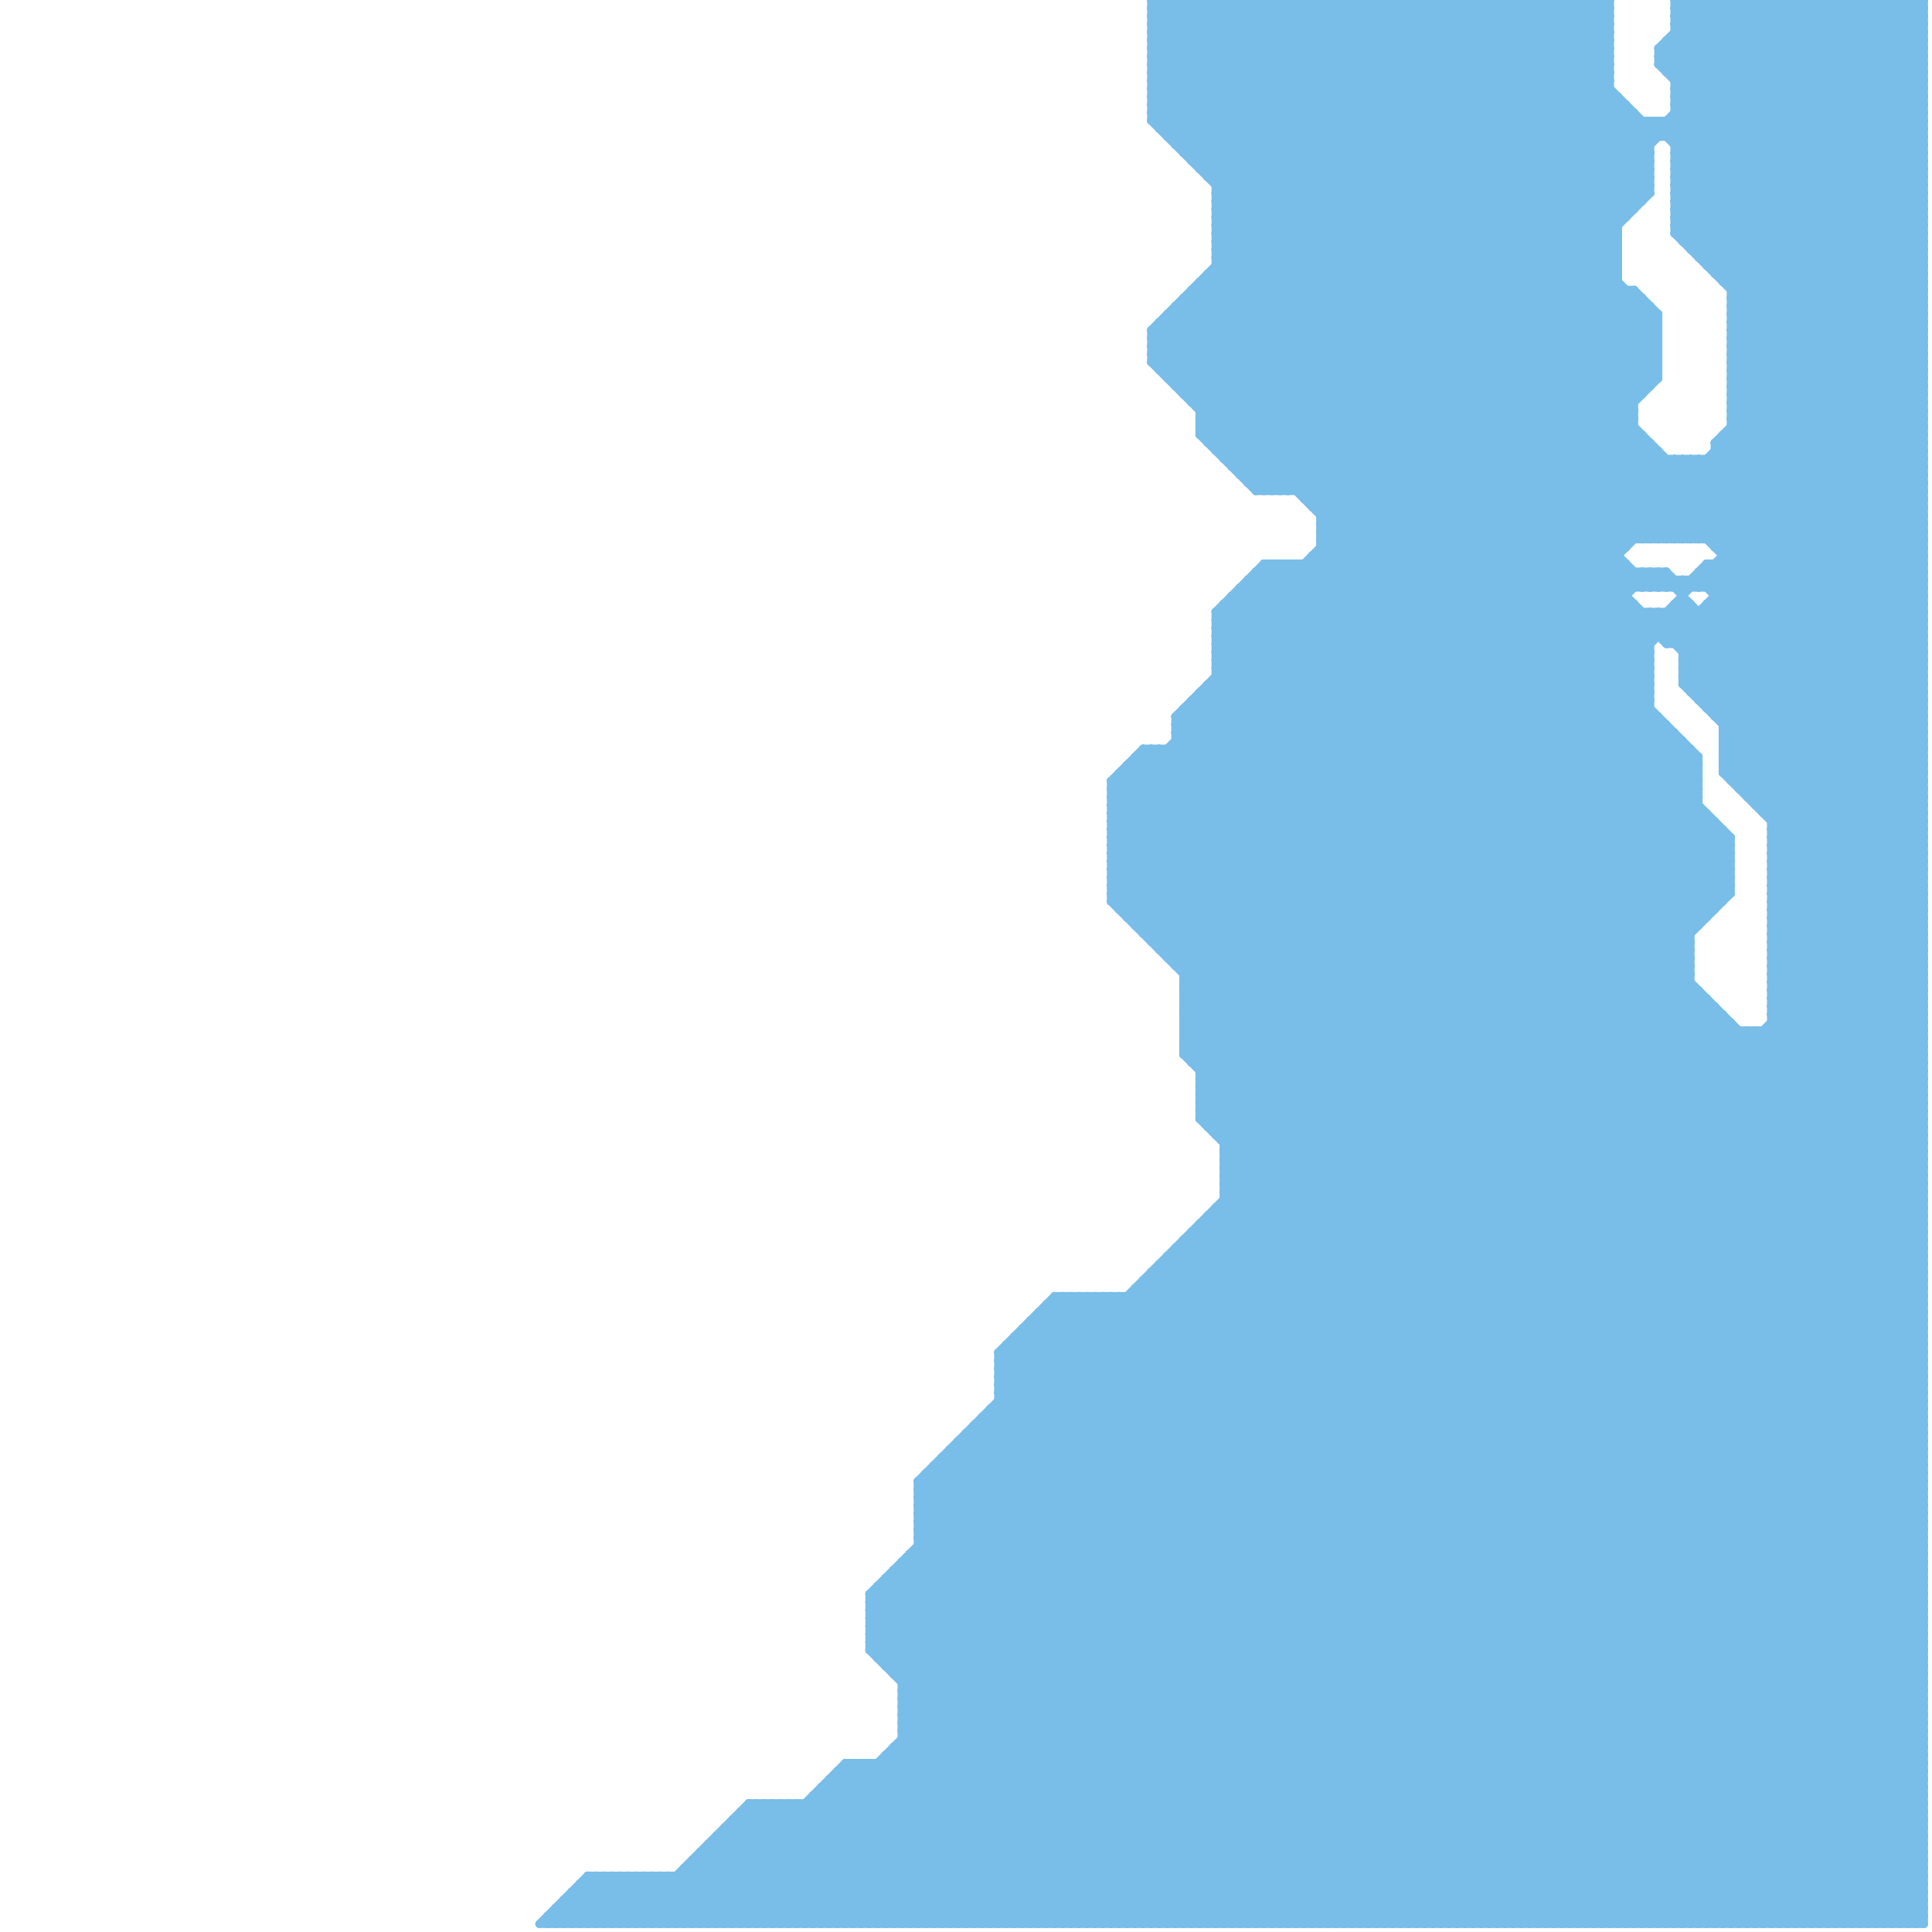 
<svg version="1.1" xmlns="http://www.w3.org/2000/svg" viewBox="0 0 240 240">
<style>line { stroke-width: 1; fill: none; stroke-linecap: round; stroke-linejoin: round; } .c0 { stroke: #79bde9 }</style><line class="c0" x1="212" y1="88" x2="239" y2="88"/><line class="c0" x1="149" y1="137" x2="205" y2="81"/><line class="c0" x1="230" y1="239" x2="239" y2="230"/><line class="c0" x1="220" y1="123" x2="239" y2="104"/><line class="c0" x1="144" y1="157" x2="144" y2="239"/><line class="c0" x1="147" y1="126" x2="202" y2="71"/><line class="c0" x1="214" y1="34" x2="239" y2="9"/><line class="c0" x1="109" y1="197" x2="239" y2="197"/><line class="c0" x1="124" y1="170" x2="193" y2="239"/><line class="c0" x1="145" y1="17" x2="162" y2="0"/><line class="c0" x1="151" y1="81" x2="201" y2="31"/><line class="c0" x1="208" y1="21" x2="239" y2="21"/><line class="c0" x1="215" y1="42" x2="239" y2="42"/><line class="c0" x1="114" y1="191" x2="211" y2="94"/><line class="c0" x1="213" y1="70" x2="213" y2="89"/><line class="c0" x1="232" y1="0" x2="239" y2="7"/><line class="c0" x1="112" y1="215" x2="210" y2="117"/><line class="c0" x1="152" y1="76" x2="239" y2="163"/><line class="c0" x1="149" y1="139" x2="239" y2="229"/><line class="c0" x1="220" y1="112" x2="239" y2="131"/><line class="c0" x1="164" y1="66" x2="239" y2="66"/><line class="c0" x1="222" y1="0" x2="239" y2="17"/><line class="c0" x1="208" y1="75" x2="208" y2="80"/><line class="c0" x1="206" y1="71" x2="239" y2="104"/><line class="c0" x1="214" y1="54" x2="239" y2="79"/><line class="c0" x1="147" y1="122" x2="239" y2="30"/><line class="c0" x1="125" y1="167" x2="197" y2="239"/><line class="c0" x1="213" y1="89" x2="239" y2="89"/><line class="c0" x1="208" y1="22" x2="239" y2="22"/><line class="c0" x1="220" y1="110" x2="239" y2="110"/><line class="c0" x1="164" y1="68" x2="202" y2="68"/><line class="c0" x1="170" y1="239" x2="239" y2="170"/><line class="c0" x1="138" y1="100" x2="239" y2="201"/><line class="c0" x1="174" y1="239" x2="239" y2="174"/><line class="c0" x1="208" y1="24" x2="239" y2="55"/><line class="c0" x1="131" y1="161" x2="209" y2="239"/><line class="c0" x1="213" y1="70" x2="239" y2="96"/><line class="c0" x1="121" y1="177" x2="183" y2="239"/><line class="c0" x1="210" y1="67" x2="239" y2="38"/><line class="c0" x1="143" y1="44" x2="160" y2="61"/><line class="c0" x1="152" y1="147" x2="208" y2="91"/><line class="c0" x1="206" y1="76" x2="206" y2="79"/><line class="c0" x1="144" y1="40" x2="144" y2="46"/><line class="c0" x1="213" y1="57" x2="239" y2="83"/><line class="c0" x1="190" y1="239" x2="239" y2="190"/><line class="c0" x1="215" y1="40" x2="239" y2="64"/><line class="c0" x1="72" y1="239" x2="78" y2="233"/><line class="c0" x1="147" y1="19" x2="205" y2="19"/><line class="c0" x1="110" y1="206" x2="213" y2="103"/><line class="c0" x1="144" y1="157" x2="226" y2="239"/><line class="c0" x1="208" y1="5" x2="239" y2="36"/><line class="c0" x1="130" y1="239" x2="239" y2="130"/><line class="c0" x1="215" y1="41" x2="239" y2="41"/><line class="c0" x1="208" y1="13" x2="221" y2="0"/><line class="c0" x1="138" y1="109" x2="215" y2="109"/><line class="c0" x1="201" y1="239" x2="239" y2="201"/><line class="c0" x1="141" y1="95" x2="239" y2="193"/><line class="c0" x1="128" y1="164" x2="203" y2="239"/><line class="c0" x1="210" y1="0" x2="210" y2="31"/><line class="c0" x1="149" y1="138" x2="239" y2="228"/><line class="c0" x1="164" y1="65" x2="239" y2="65"/><line class="c0" x1="211" y1="0" x2="211" y2="32"/><line class="c0" x1="145" y1="39" x2="206" y2="39"/><line class="c0" x1="223" y1="0" x2="239" y2="16"/><line class="c0" x1="118" y1="180" x2="118" y2="239"/><line class="c0" x1="111" y1="195" x2="239" y2="195"/><line class="c0" x1="114" y1="186" x2="167" y2="239"/><line class="c0" x1="237" y1="0" x2="237" y2="239"/><line class="c0" x1="218" y1="100" x2="239" y2="100"/><line class="c0" x1="143" y1="11" x2="205" y2="73"/><line class="c0" x1="220" y1="109" x2="239" y2="109"/><line class="c0" x1="91" y1="226" x2="91" y2="239"/><line class="c0" x1="115" y1="183" x2="115" y2="239"/><line class="c0" x1="124" y1="174" x2="189" y2="239"/><line class="c0" x1="88" y1="229" x2="239" y2="229"/><line class="c0" x1="204" y1="239" x2="239" y2="204"/><line class="c0" x1="117" y1="181" x2="239" y2="181"/><line class="c0" x1="215" y1="44" x2="239" y2="20"/><line class="c0" x1="147" y1="125" x2="213" y2="125"/><line class="c0" x1="139" y1="96" x2="211" y2="96"/><line class="c0" x1="148" y1="37" x2="215" y2="104"/><line class="c0" x1="145" y1="239" x2="239" y2="145"/><line class="c0" x1="144" y1="239" x2="239" y2="144"/><line class="c0" x1="151" y1="27" x2="202" y2="27"/><line class="c0" x1="140" y1="96" x2="239" y2="195"/><line class="c0" x1="112" y1="214" x2="239" y2="214"/><line class="c0" x1="208" y1="13" x2="239" y2="44"/><line class="c0" x1="236" y1="239" x2="239" y2="236"/><line class="c0" x1="143" y1="1" x2="209" y2="67"/><line class="c0" x1="127" y1="239" x2="239" y2="127"/><line class="c0" x1="208" y1="28" x2="239" y2="28"/><line class="c0" x1="114" y1="184" x2="239" y2="184"/><line class="c0" x1="230" y1="0" x2="239" y2="9"/><line class="c0" x1="215" y1="49" x2="239" y2="49"/><line class="c0" x1="83" y1="233" x2="83" y2="239"/><line class="c0" x1="143" y1="15" x2="158" y2="0"/><line class="c0" x1="138" y1="106" x2="239" y2="207"/><line class="c0" x1="149" y1="52" x2="158" y2="61"/><line class="c0" x1="138" y1="108" x2="215" y2="108"/><line class="c0" x1="220" y1="0" x2="239" y2="19"/><line class="c0" x1="189" y1="0" x2="189" y2="239"/><line class="c0" x1="213" y1="34" x2="239" y2="8"/><line class="c0" x1="151" y1="80" x2="161" y2="70"/><line class="c0" x1="149" y1="36" x2="211" y2="98"/><line class="c0" x1="220" y1="117" x2="239" y2="117"/><line class="c0" x1="140" y1="161" x2="218" y2="239"/><line class="c0" x1="117" y1="182" x2="174" y2="239"/><line class="c0" x1="148" y1="87" x2="148" y2="132"/><line class="c0" x1="175" y1="239" x2="239" y2="175"/><line class="c0" x1="164" y1="68" x2="211" y2="115"/><line class="c0" x1="203" y1="75" x2="203" y2="239"/><line class="c0" x1="211" y1="87" x2="239" y2="59"/><line class="c0" x1="143" y1="3" x2="207" y2="67"/><line class="c0" x1="141" y1="161" x2="219" y2="239"/><line class="c0" x1="143" y1="42" x2="213" y2="112"/><line class="c0" x1="202" y1="13" x2="202" y2="27"/><line class="c0" x1="154" y1="74" x2="239" y2="159"/><line class="c0" x1="124" y1="168" x2="195" y2="239"/><line class="c0" x1="91" y1="226" x2="239" y2="226"/><line class="c0" x1="151" y1="82" x2="201" y2="32"/><line class="c0" x1="152" y1="149" x2="239" y2="236"/><line class="c0" x1="72" y1="234" x2="239" y2="234"/><line class="c0" x1="213" y1="125" x2="213" y2="239"/><line class="c0" x1="209" y1="85" x2="239" y2="85"/><line class="c0" x1="208" y1="10" x2="239" y2="10"/><line class="c0" x1="215" y1="43" x2="239" y2="19"/><line class="c0" x1="220" y1="118" x2="239" y2="99"/><line class="c0" x1="108" y1="203" x2="211" y2="100"/><line class="c0" x1="101" y1="223" x2="239" y2="223"/><line class="c0" x1="121" y1="178" x2="182" y2="239"/><line class="c0" x1="96" y1="239" x2="211" y2="124"/><line class="c0" x1="140" y1="95" x2="239" y2="194"/><line class="c0" x1="189" y1="0" x2="206" y2="17"/><line class="c0" x1="208" y1="12" x2="239" y2="43"/><line class="c0" x1="108" y1="203" x2="239" y2="203"/><line class="c0" x1="164" y1="65" x2="205" y2="24"/><line class="c0" x1="214" y1="55" x2="239" y2="80"/><line class="c0" x1="147" y1="88" x2="205" y2="88"/><line class="c0" x1="144" y1="117" x2="205" y2="56"/><line class="c0" x1="211" y1="31" x2="239" y2="3"/><line class="c0" x1="146" y1="38" x2="146" y2="48"/><line class="c0" x1="210" y1="31" x2="239" y2="2"/><line class="c0" x1="145" y1="119" x2="210" y2="119"/><line class="c0" x1="220" y1="119" x2="239" y2="100"/><line class="c0" x1="143" y1="6" x2="200" y2="6"/><line class="c0" x1="139" y1="113" x2="206" y2="46"/><line class="c0" x1="138" y1="101" x2="239" y2="202"/><line class="c0" x1="214" y1="93" x2="239" y2="118"/><line class="c0" x1="212" y1="73" x2="239" y2="46"/><line class="c0" x1="221" y1="0" x2="239" y2="18"/><line class="c0" x1="109" y1="206" x2="213" y2="102"/><line class="c0" x1="124" y1="169" x2="132" y2="161"/><line class="c0" x1="112" y1="210" x2="141" y2="239"/><line class="c0" x1="215" y1="239" x2="239" y2="215"/><line class="c0" x1="151" y1="33" x2="201" y2="33"/><line class="c0" x1="144" y1="93" x2="239" y2="188"/><line class="c0" x1="143" y1="117" x2="205" y2="55"/><line class="c0" x1="123" y1="175" x2="187" y2="239"/><line class="c0" x1="151" y1="27" x2="178" y2="0"/><line class="c0" x1="151" y1="82" x2="239" y2="170"/><line class="c0" x1="117" y1="181" x2="175" y2="239"/><line class="c0" x1="147" y1="37" x2="215" y2="105"/><line class="c0" x1="161" y1="70" x2="210" y2="119"/><line class="c0" x1="215" y1="52" x2="239" y2="52"/><line class="c0" x1="111" y1="217" x2="111" y2="239"/><line class="c0" x1="124" y1="175" x2="188" y2="239"/><line class="c0" x1="208" y1="18" x2="239" y2="18"/><line class="c0" x1="215" y1="51" x2="239" y2="27"/><line class="c0" x1="214" y1="239" x2="239" y2="214"/><line class="c0" x1="220" y1="106" x2="239" y2="106"/><line class="c0" x1="143" y1="13" x2="156" y2="0"/><line class="c0" x1="214" y1="96" x2="239" y2="96"/><line class="c0" x1="149" y1="21" x2="170" y2="0"/><line class="c0" x1="110" y1="239" x2="239" y2="110"/><line class="c0" x1="154" y1="239" x2="239" y2="154"/><line class="c0" x1="208" y1="20" x2="239" y2="51"/><line class="c0" x1="147" y1="38" x2="215" y2="106"/><line class="c0" x1="207" y1="76" x2="239" y2="108"/><line class="c0" x1="155" y1="60" x2="202" y2="13"/><line class="c0" x1="139" y1="161" x2="217" y2="239"/><line class="c0" x1="219" y1="0" x2="219" y2="101"/><line class="c0" x1="90" y1="227" x2="90" y2="239"/><line class="c0" x1="73" y1="234" x2="78" y2="239"/><line class="c0" x1="149" y1="50" x2="199" y2="0"/><line class="c0" x1="143" y1="7" x2="203" y2="67"/><line class="c0" x1="147" y1="130" x2="202" y2="75"/><line class="c0" x1="149" y1="132" x2="205" y2="76"/><line class="c0" x1="208" y1="2" x2="210" y2="0"/><line class="c0" x1="111" y1="217" x2="133" y2="239"/><line class="c0" x1="150" y1="152" x2="237" y2="239"/><line class="c0" x1="215" y1="47" x2="239" y2="71"/><line class="c0" x1="214" y1="92" x2="239" y2="117"/><line class="c0" x1="208" y1="1" x2="239" y2="32"/><line class="c0" x1="220" y1="128" x2="239" y2="147"/><line class="c0" x1="157" y1="239" x2="239" y2="157"/><line class="c0" x1="215" y1="37" x2="239" y2="37"/><line class="c0" x1="151" y1="32" x2="201" y2="32"/><line class="c0" x1="95" y1="224" x2="110" y2="239"/><line class="c0" x1="153" y1="74" x2="239" y2="160"/><line class="c0" x1="148" y1="153" x2="234" y2="239"/><line class="c0" x1="108" y1="202" x2="239" y2="202"/><line class="c0" x1="220" y1="108" x2="239" y2="89"/><line class="c0" x1="207" y1="15" x2="207" y2="17"/><line class="c0" x1="217" y1="0" x2="239" y2="22"/><line class="c0" x1="149" y1="134" x2="239" y2="224"/><line class="c0" x1="215" y1="104" x2="215" y2="111"/><line class="c0" x1="220" y1="107" x2="239" y2="126"/><line class="c0" x1="151" y1="141" x2="205" y2="87"/><line class="c0" x1="168" y1="239" x2="239" y2="168"/><line class="c0" x1="127" y1="165" x2="127" y2="239"/><line class="c0" x1="194" y1="239" x2="239" y2="194"/><line class="c0" x1="215" y1="50" x2="239" y2="26"/><line class="c0" x1="220" y1="125" x2="239" y2="106"/><line class="c0" x1="220" y1="105" x2="239" y2="105"/><line class="c0" x1="217" y1="239" x2="239" y2="217"/><line class="c0" x1="226" y1="239" x2="239" y2="226"/><line class="c0" x1="117" y1="239" x2="239" y2="117"/><line class="c0" x1="208" y1="19" x2="239" y2="50"/><line class="c0" x1="114" y1="190" x2="239" y2="190"/><line class="c0" x1="153" y1="57" x2="200" y2="10"/><line class="c0" x1="115" y1="183" x2="239" y2="183"/><line class="c0" x1="204" y1="71" x2="204" y2="73"/><line class="c0" x1="208" y1="57" x2="239" y2="88"/><line class="c0" x1="213" y1="73" x2="239" y2="47"/><line class="c0" x1="206" y1="71" x2="206" y2="73"/><line class="c0" x1="112" y1="210" x2="239" y2="210"/><line class="c0" x1="128" y1="239" x2="239" y2="128"/><line class="c0" x1="119" y1="180" x2="178" y2="239"/><line class="c0" x1="151" y1="25" x2="176" y2="0"/><line class="c0" x1="149" y1="53" x2="203" y2="53"/><line class="c0" x1="239" y1="0" x2="239" y2="239"/><line class="c0" x1="212" y1="32" x2="239" y2="5"/><line class="c0" x1="88" y1="229" x2="88" y2="239"/><line class="c0" x1="211" y1="32" x2="239" y2="4"/><line class="c0" x1="87" y1="231" x2="95" y2="239"/><line class="c0" x1="209" y1="75" x2="239" y2="105"/><line class="c0" x1="153" y1="58" x2="200" y2="11"/><line class="c0" x1="143" y1="7" x2="150" y2="0"/><line class="c0" x1="112" y1="211" x2="140" y2="239"/><line class="c0" x1="168" y1="0" x2="201" y2="33"/><line class="c0" x1="138" y1="104" x2="215" y2="104"/><line class="c0" x1="124" y1="172" x2="135" y2="161"/><line class="c0" x1="108" y1="201" x2="239" y2="201"/><line class="c0" x1="161" y1="0" x2="161" y2="61"/><line class="c0" x1="147" y1="121" x2="210" y2="121"/><line class="c0" x1="199" y1="0" x2="200" y2="1"/><line class="c0" x1="151" y1="78" x2="239" y2="78"/><line class="c0" x1="167" y1="0" x2="167" y2="239"/><line class="c0" x1="100" y1="224" x2="100" y2="239"/><line class="c0" x1="169" y1="0" x2="169" y2="239"/><line class="c0" x1="220" y1="113" x2="239" y2="113"/><line class="c0" x1="143" y1="6" x2="204" y2="67"/><line class="c0" x1="68" y1="238" x2="239" y2="238"/><line class="c0" x1="126" y1="167" x2="198" y2="239"/><line class="c0" x1="206" y1="39" x2="206" y2="47"/><line class="c0" x1="150" y1="151" x2="238" y2="239"/><line class="c0" x1="92" y1="225" x2="239" y2="225"/><line class="c0" x1="143" y1="1" x2="144" y2="0"/><line class="c0" x1="206" y1="67" x2="239" y2="34"/><line class="c0" x1="220" y1="104" x2="239" y2="104"/><line class="c0" x1="213" y1="55" x2="239" y2="55"/><line class="c0" x1="208" y1="27" x2="239" y2="58"/><line class="c0" x1="228" y1="239" x2="239" y2="228"/><line class="c0" x1="215" y1="36" x2="239" y2="12"/><line class="c0" x1="114" y1="239" x2="239" y2="114"/><line class="c0" x1="151" y1="79" x2="239" y2="79"/><line class="c0" x1="144" y1="118" x2="206" y2="56"/><line class="c0" x1="97" y1="224" x2="97" y2="239"/><line class="c0" x1="145" y1="47" x2="206" y2="47"/><line class="c0" x1="195" y1="0" x2="195" y2="239"/><line class="c0" x1="146" y1="17" x2="163" y2="0"/><line class="c0" x1="161" y1="0" x2="206" y2="45"/><line class="c0" x1="148" y1="87" x2="205" y2="87"/><line class="c0" x1="114" y1="190" x2="210" y2="94"/><line class="c0" x1="215" y1="39" x2="239" y2="15"/><line class="c0" x1="197" y1="0" x2="197" y2="239"/><line class="c0" x1="122" y1="177" x2="184" y2="239"/><line class="c0" x1="108" y1="199" x2="211" y2="96"/><line class="c0" x1="128" y1="164" x2="239" y2="164"/><line class="c0" x1="182" y1="0" x2="182" y2="239"/><line class="c0" x1="196" y1="239" x2="239" y2="196"/><line class="c0" x1="215" y1="54" x2="239" y2="78"/><line class="c0" x1="108" y1="239" x2="239" y2="108"/><line class="c0" x1="143" y1="6" x2="149" y2="0"/><line class="c0" x1="108" y1="199" x2="239" y2="199"/><line class="c0" x1="143" y1="41" x2="184" y2="0"/><line class="c0" x1="179" y1="239" x2="239" y2="179"/><line class="c0" x1="179" y1="0" x2="179" y2="239"/><line class="c0" x1="99" y1="224" x2="114" y2="239"/><line class="c0" x1="213" y1="74" x2="239" y2="74"/><line class="c0" x1="212" y1="33" x2="239" y2="33"/><line class="c0" x1="141" y1="94" x2="239" y2="192"/><line class="c0" x1="143" y1="45" x2="206" y2="45"/><line class="c0" x1="143" y1="2" x2="200" y2="2"/><line class="c0" x1="138" y1="97" x2="239" y2="198"/><line class="c0" x1="169" y1="0" x2="201" y2="32"/><line class="c0" x1="158" y1="61" x2="204" y2="15"/><line class="c0" x1="164" y1="0" x2="206" y2="42"/><line class="c0" x1="148" y1="87" x2="239" y2="178"/><line class="c0" x1="235" y1="0" x2="235" y2="239"/><line class="c0" x1="148" y1="131" x2="203" y2="76"/><line class="c0" x1="210" y1="30" x2="239" y2="1"/><line class="c0" x1="157" y1="70" x2="202" y2="70"/><line class="c0" x1="208" y1="24" x2="239" y2="24"/><line class="c0" x1="163" y1="69" x2="201" y2="69"/><line class="c0" x1="113" y1="194" x2="158" y2="239"/><line class="c0" x1="218" y1="100" x2="239" y2="79"/><line class="c0" x1="146" y1="47" x2="193" y2="0"/><line class="c0" x1="153" y1="0" x2="203" y2="50"/><line class="c0" x1="213" y1="67" x2="239" y2="41"/><line class="c0" x1="182" y1="239" x2="239" y2="182"/><line class="c0" x1="126" y1="166" x2="199" y2="239"/><line class="c0" x1="151" y1="78" x2="239" y2="166"/><line class="c0" x1="148" y1="88" x2="239" y2="179"/><line class="c0" x1="215" y1="48" x2="239" y2="48"/><line class="c0" x1="138" y1="104" x2="204" y2="38"/><line class="c0" x1="69" y1="238" x2="70" y2="239"/><line class="c0" x1="141" y1="114" x2="203" y2="52"/><line class="c0" x1="211" y1="76" x2="211" y2="87"/><line class="c0" x1="140" y1="114" x2="203" y2="51"/><line class="c0" x1="112" y1="215" x2="136" y2="239"/><line class="c0" x1="149" y1="135" x2="209" y2="75"/><line class="c0" x1="124" y1="170" x2="133" y2="161"/><line class="c0" x1="203" y1="36" x2="206" y2="39"/><line class="c0" x1="103" y1="222" x2="120" y2="239"/><line class="c0" x1="73" y1="233" x2="239" y2="233"/><line class="c0" x1="151" y1="79" x2="239" y2="167"/><line class="c0" x1="90" y1="227" x2="239" y2="227"/><line class="c0" x1="119" y1="179" x2="239" y2="179"/><line class="c0" x1="202" y1="239" x2="239" y2="202"/><line class="c0" x1="215" y1="53" x2="239" y2="77"/><line class="c0" x1="220" y1="116" x2="239" y2="116"/><line class="c0" x1="151" y1="84" x2="205" y2="84"/><line class="c0" x1="155" y1="0" x2="155" y2="60"/><line class="c0" x1="108" y1="198" x2="239" y2="198"/><line class="c0" x1="74" y1="233" x2="74" y2="239"/><line class="c0" x1="143" y1="10" x2="201" y2="68"/><line class="c0" x1="142" y1="239" x2="239" y2="142"/><line class="c0" x1="138" y1="111" x2="215" y2="111"/><line class="c0" x1="209" y1="81" x2="239" y2="81"/><line class="c0" x1="76" y1="233" x2="76" y2="239"/><line class="c0" x1="220" y1="114" x2="239" y2="95"/><line class="c0" x1="86" y1="239" x2="106" y2="219"/><line class="c0" x1="83" y1="239" x2="98" y2="224"/><line class="c0" x1="152" y1="148" x2="239" y2="235"/><line class="c0" x1="216" y1="128" x2="216" y2="239"/><line class="c0" x1="163" y1="62" x2="205" y2="20"/><line class="c0" x1="220" y1="124" x2="239" y2="143"/><line class="c0" x1="146" y1="155" x2="239" y2="155"/><line class="c0" x1="175" y1="0" x2="175" y2="239"/><line class="c0" x1="209" y1="29" x2="238" y2="0"/><line class="c0" x1="218" y1="128" x2="218" y2="239"/><line class="c0" x1="159" y1="70" x2="159" y2="239"/><line class="c0" x1="151" y1="28" x2="201" y2="28"/><line class="c0" x1="153" y1="239" x2="239" y2="153"/><line class="c0" x1="210" y1="72" x2="211" y2="73"/><line class="c0" x1="78" y1="239" x2="93" y2="224"/><line class="c0" x1="160" y1="0" x2="206" y2="46"/><line class="c0" x1="137" y1="161" x2="137" y2="239"/><line class="c0" x1="209" y1="72" x2="210" y2="73"/><line class="c0" x1="161" y1="70" x2="161" y2="239"/><line class="c0" x1="72" y1="235" x2="76" y2="239"/><line class="c0" x1="146" y1="91" x2="208" y2="91"/><line class="c0" x1="80" y1="239" x2="95" y2="224"/><line class="c0" x1="141" y1="160" x2="239" y2="160"/><line class="c0" x1="208" y1="19" x2="227" y2="0"/><line class="c0" x1="151" y1="32" x2="183" y2="0"/><line class="c0" x1="207" y1="80" x2="239" y2="48"/><line class="c0" x1="143" y1="117" x2="210" y2="117"/><line class="c0" x1="87" y1="230" x2="87" y2="239"/><line class="c0" x1="159" y1="0" x2="206" y2="47"/><line class="c0" x1="138" y1="103" x2="204" y2="37"/><line class="c0" x1="88" y1="230" x2="97" y2="239"/><line class="c0" x1="208" y1="13" x2="239" y2="13"/><line class="c0" x1="215" y1="46" x2="239" y2="22"/><line class="c0" x1="146" y1="18" x2="205" y2="18"/><line class="c0" x1="142" y1="94" x2="239" y2="191"/><line class="c0" x1="149" y1="54" x2="204" y2="54"/><line class="c0" x1="211" y1="71" x2="239" y2="99"/><line class="c0" x1="205" y1="67" x2="239" y2="33"/><line class="c0" x1="213" y1="102" x2="213" y2="113"/><line class="c0" x1="71" y1="239" x2="77" y2="233"/><line class="c0" x1="149" y1="133" x2="239" y2="133"/><line class="c0" x1="208" y1="15" x2="239" y2="46"/><line class="c0" x1="89" y1="239" x2="210" y2="118"/><line class="c0" x1="93" y1="224" x2="239" y2="224"/><line class="c0" x1="110" y1="218" x2="239" y2="218"/><line class="c0" x1="73" y1="239" x2="79" y2="233"/><line class="c0" x1="108" y1="199" x2="148" y2="239"/><line class="c0" x1="114" y1="186" x2="239" y2="186"/><line class="c0" x1="125" y1="167" x2="239" y2="167"/><line class="c0" x1="146" y1="239" x2="239" y2="146"/><line class="c0" x1="130" y1="163" x2="206" y2="239"/><line class="c0" x1="138" y1="110" x2="215" y2="110"/><line class="c0" x1="147" y1="125" x2="202" y2="70"/><line class="c0" x1="214" y1="96" x2="239" y2="121"/><line class="c0" x1="105" y1="220" x2="124" y2="239"/><line class="c0" x1="69" y1="237" x2="71" y2="239"/><line class="c0" x1="172" y1="239" x2="239" y2="172"/><line class="c0" x1="212" y1="87" x2="239" y2="60"/><line class="c0" x1="215" y1="42" x2="239" y2="66"/><line class="c0" x1="118" y1="181" x2="176" y2="239"/><line class="c0" x1="181" y1="239" x2="239" y2="181"/><line class="c0" x1="143" y1="2" x2="145" y2="0"/><line class="c0" x1="69" y1="237" x2="239" y2="237"/><line class="c0" x1="214" y1="35" x2="239" y2="35"/><line class="c0" x1="143" y1="42" x2="206" y2="42"/><line class="c0" x1="209" y1="239" x2="239" y2="209"/><line class="c0" x1="93" y1="239" x2="210" y2="122"/><line class="c0" x1="152" y1="75" x2="239" y2="162"/><line class="c0" x1="163" y1="69" x2="210" y2="116"/><line class="c0" x1="220" y1="103" x2="239" y2="84"/><line class="c0" x1="151" y1="85" x2="239" y2="173"/><line class="c0" x1="71" y1="235" x2="71" y2="239"/><line class="c0" x1="91" y1="227" x2="103" y2="239"/><line class="c0" x1="156" y1="60" x2="202" y2="14"/><line class="c0" x1="150" y1="239" x2="239" y2="150"/><line class="c0" x1="114" y1="191" x2="162" y2="239"/><line class="c0" x1="207" y1="79" x2="210" y2="76"/><line class="c0" x1="144" y1="16" x2="239" y2="16"/><line class="c0" x1="81" y1="233" x2="87" y2="239"/><line class="c0" x1="212" y1="124" x2="212" y2="239"/><line class="c0" x1="208" y1="12" x2="239" y2="12"/><line class="c0" x1="215" y1="45" x2="239" y2="21"/><line class="c0" x1="132" y1="239" x2="239" y2="132"/><line class="c0" x1="157" y1="70" x2="157" y2="239"/><line class="c0" x1="111" y1="196" x2="154" y2="239"/><line class="c0" x1="163" y1="0" x2="163" y2="63"/><line class="c0" x1="208" y1="23" x2="239" y2="54"/><line class="c0" x1="148" y1="50" x2="203" y2="50"/><line class="c0" x1="207" y1="8" x2="215" y2="0"/><line class="c0" x1="135" y1="161" x2="135" y2="239"/><line class="c0" x1="228" y1="0" x2="239" y2="11"/><line class="c0" x1="145" y1="46" x2="191" y2="0"/><line class="c0" x1="207" y1="9" x2="239" y2="9"/><line class="c0" x1="150" y1="0" x2="239" y2="89"/><line class="c0" x1="202" y1="36" x2="202" y2="68"/><line class="c0" x1="108" y1="205" x2="239" y2="205"/><line class="c0" x1="172" y1="0" x2="172" y2="239"/><line class="c0" x1="136" y1="161" x2="136" y2="239"/><line class="c0" x1="114" y1="185" x2="239" y2="185"/><line class="c0" x1="215" y1="35" x2="239" y2="11"/><line class="c0" x1="213" y1="56" x2="239" y2="82"/><line class="c0" x1="218" y1="0" x2="239" y2="21"/><line class="c0" x1="72" y1="234" x2="77" y2="239"/><line class="c0" x1="162" y1="62" x2="205" y2="19"/><line class="c0" x1="220" y1="121" x2="239" y2="102"/><line class="c0" x1="67" y1="239" x2="73" y2="233"/><line class="c0" x1="109" y1="239" x2="239" y2="109"/><line class="c0" x1="149" y1="136" x2="210" y2="75"/><line class="c0" x1="75" y1="233" x2="75" y2="239"/><line class="c0" x1="105" y1="219" x2="239" y2="219"/><line class="c0" x1="110" y1="196" x2="239" y2="196"/><line class="c0" x1="151" y1="30" x2="181" y2="0"/><line class="c0" x1="208" y1="4" x2="239" y2="35"/><line class="c0" x1="139" y1="97" x2="239" y2="197"/><line class="c0" x1="69" y1="239" x2="75" y2="233"/><line class="c0" x1="146" y1="89" x2="206" y2="89"/><line class="c0" x1="136" y1="239" x2="239" y2="136"/><line class="c0" x1="180" y1="239" x2="239" y2="180"/><line class="c0" x1="109" y1="198" x2="150" y2="239"/><line class="c0" x1="215" y1="41" x2="239" y2="65"/><line class="c0" x1="210" y1="93" x2="210" y2="239"/><line class="c0" x1="113" y1="193" x2="159" y2="239"/><line class="c0" x1="143" y1="12" x2="155" y2="0"/><line class="c0" x1="143" y1="41" x2="206" y2="41"/><line class="c0" x1="149" y1="20" x2="169" y2="0"/><line class="c0" x1="201" y1="12" x2="201" y2="239"/><line class="c0" x1="108" y1="203" x2="144" y2="239"/><line class="c0" x1="146" y1="38" x2="215" y2="107"/><line class="c0" x1="118" y1="180" x2="239" y2="180"/><line class="c0" x1="208" y1="20" x2="239" y2="20"/><line class="c0" x1="111" y1="218" x2="132" y2="239"/><line class="c0" x1="125" y1="168" x2="196" y2="239"/><line class="c0" x1="214" y1="95" x2="239" y2="70"/><line class="c0" x1="138" y1="98" x2="239" y2="199"/><line class="c0" x1="86" y1="231" x2="239" y2="231"/><line class="c0" x1="151" y1="83" x2="201" y2="33"/><line class="c0" x1="215" y1="44" x2="239" y2="44"/><line class="c0" x1="150" y1="85" x2="205" y2="85"/><line class="c0" x1="152" y1="149" x2="239" y2="149"/><line class="c0" x1="129" y1="239" x2="239" y2="129"/><line class="c0" x1="120" y1="178" x2="239" y2="178"/><line class="c0" x1="199" y1="239" x2="239" y2="199"/><line class="c0" x1="114" y1="184" x2="137" y2="161"/><line class="c0" x1="220" y1="239" x2="239" y2="220"/><line class="c0" x1="112" y1="213" x2="239" y2="213"/><line class="c0" x1="149" y1="86" x2="205" y2="86"/><line class="c0" x1="215" y1="49" x2="239" y2="73"/><line class="c0" x1="143" y1="11" x2="154" y2="0"/><line class="c0" x1="220" y1="112" x2="239" y2="112"/><line class="c0" x1="151" y1="80" x2="205" y2="80"/><line class="c0" x1="171" y1="0" x2="201" y2="30"/><line class="c0" x1="208" y1="3" x2="239" y2="34"/><line class="c0" x1="207" y1="80" x2="239" y2="80"/><line class="c0" x1="110" y1="196" x2="153" y2="239"/><line class="c0" x1="123" y1="175" x2="123" y2="239"/><line class="c0" x1="108" y1="204" x2="239" y2="204"/><line class="c0" x1="220" y1="110" x2="239" y2="91"/><line class="c0" x1="113" y1="193" x2="113" y2="239"/><line class="c0" x1="145" y1="40" x2="215" y2="110"/><line class="c0" x1="219" y1="239" x2="239" y2="219"/><line class="c0" x1="139" y1="96" x2="139" y2="113"/><line class="c0" x1="120" y1="178" x2="120" y2="239"/><line class="c0" x1="213" y1="33" x2="239" y2="7"/><line class="c0" x1="192" y1="0" x2="200" y2="8"/><line class="c0" x1="152" y1="144" x2="239" y2="231"/><line class="c0" x1="126" y1="166" x2="239" y2="166"/><line class="c0" x1="220" y1="120" x2="239" y2="139"/><line class="c0" x1="159" y1="239" x2="239" y2="159"/><line class="c0" x1="144" y1="41" x2="214" y2="111"/><line class="c0" x1="178" y1="0" x2="203" y2="25"/><line class="c0" x1="143" y1="15" x2="239" y2="111"/><line class="c0" x1="208" y1="19" x2="239" y2="19"/><line class="c0" x1="137" y1="161" x2="215" y2="239"/><line class="c0" x1="205" y1="71" x2="205" y2="73"/><line class="c0" x1="214" y1="94" x2="239" y2="69"/><line class="c0" x1="206" y1="239" x2="239" y2="206"/><line class="c0" x1="150" y1="140" x2="239" y2="140"/><line class="c0" x1="226" y1="0" x2="239" y2="13"/><line class="c0" x1="209" y1="57" x2="209" y2="67"/><line class="c0" x1="138" y1="161" x2="216" y2="239"/><line class="c0" x1="215" y1="43" x2="239" y2="43"/><line class="c0" x1="186" y1="0" x2="186" y2="239"/><line class="c0" x1="126" y1="239" x2="239" y2="126"/><line class="c0" x1="82" y1="233" x2="88" y2="239"/><line class="c0" x1="216" y1="0" x2="239" y2="23"/><line class="c0" x1="108" y1="202" x2="211" y2="99"/><line class="c0" x1="146" y1="92" x2="239" y2="185"/><line class="c0" x1="212" y1="57" x2="212" y2="67"/><line class="c0" x1="75" y1="233" x2="81" y2="239"/><line class="c0" x1="106" y1="219" x2="126" y2="239"/><line class="c0" x1="181" y1="0" x2="181" y2="239"/><line class="c0" x1="147" y1="49" x2="196" y2="0"/><line class="c0" x1="162" y1="239" x2="239" y2="162"/><line class="c0" x1="123" y1="175" x2="239" y2="175"/><line class="c0" x1="112" y1="212" x2="239" y2="212"/><line class="c0" x1="69" y1="237" x2="69" y2="239"/><line class="c0" x1="208" y1="11" x2="239" y2="42"/><line class="c0" x1="154" y1="73" x2="239" y2="73"/><line class="c0" x1="149" y1="51" x2="203" y2="51"/><line class="c0" x1="148" y1="49" x2="197" y2="0"/><line class="c0" x1="93" y1="225" x2="107" y2="239"/><line class="c0" x1="170" y1="0" x2="170" y2="239"/><line class="c0" x1="138" y1="106" x2="215" y2="106"/><line class="c0" x1="150" y1="151" x2="150" y2="239"/><line class="c0" x1="220" y1="109" x2="239" y2="90"/><line class="c0" x1="171" y1="0" x2="171" y2="239"/><line class="c0" x1="108" y1="200" x2="147" y2="239"/><line class="c0" x1="224" y1="0" x2="239" y2="15"/><line class="c0" x1="114" y1="190" x2="163" y2="239"/><line class="c0" x1="152" y1="143" x2="239" y2="230"/><line class="c0" x1="196" y1="0" x2="196" y2="239"/><line class="c0" x1="150" y1="35" x2="211" y2="96"/><line class="c0" x1="208" y1="27" x2="239" y2="27"/><line class="c0" x1="193" y1="0" x2="200" y2="7"/><line class="c0" x1="112" y1="194" x2="157" y2="239"/><line class="c0" x1="108" y1="204" x2="143" y2="239"/><line class="c0" x1="143" y1="0" x2="210" y2="67"/><line class="c0" x1="205" y1="239" x2="239" y2="205"/><line class="c0" x1="138" y1="107" x2="215" y2="107"/><line class="c0" x1="215" y1="52" x2="239" y2="76"/><line class="c0" x1="150" y1="139" x2="205" y2="84"/><line class="c0" x1="208" y1="24" x2="232" y2="0"/><line class="c0" x1="214" y1="69" x2="239" y2="69"/><line class="c0" x1="214" y1="54" x2="214" y2="96"/><line class="c0" x1="148" y1="19" x2="167" y2="0"/><line class="c0" x1="215" y1="51" x2="239" y2="51"/><line class="c0" x1="138" y1="99" x2="144" y2="93"/><line class="c0" x1="208" y1="3" x2="211" y2="0"/><line class="c0" x1="210" y1="0" x2="239" y2="29"/><line class="c0" x1="133" y1="239" x2="239" y2="133"/><line class="c0" x1="170" y1="0" x2="201" y2="31"/><line class="c0" x1="209" y1="82" x2="239" y2="52"/><line class="c0" x1="141" y1="94" x2="211" y2="94"/><line class="c0" x1="112" y1="212" x2="215" y2="109"/><line class="c0" x1="146" y1="90" x2="207" y2="90"/><line class="c0" x1="138" y1="102" x2="203" y2="37"/><line class="c0" x1="142" y1="115" x2="203" y2="54"/><line class="c0" x1="147" y1="130" x2="239" y2="130"/><line class="c0" x1="164" y1="63" x2="205" y2="22"/><line class="c0" x1="158" y1="70" x2="158" y2="239"/><line class="c0" x1="209" y1="84" x2="239" y2="84"/><line class="c0" x1="160" y1="70" x2="160" y2="239"/><line class="c0" x1="220" y1="117" x2="239" y2="98"/><line class="c0" x1="138" y1="99" x2="239" y2="200"/><line class="c0" x1="219" y1="100" x2="239" y2="80"/><line class="c0" x1="127" y1="166" x2="200" y2="239"/><line class="c0" x1="211" y1="67" x2="239" y2="39"/><line class="c0" x1="215" y1="37" x2="239" y2="61"/><line class="c0" x1="220" y1="127" x2="239" y2="146"/><line class="c0" x1="224" y1="239" x2="239" y2="224"/><line class="c0" x1="205" y1="15" x2="205" y2="24"/><line class="c0" x1="164" y1="64" x2="205" y2="23"/><line class="c0" x1="233" y1="239" x2="239" y2="233"/><line class="c0" x1="149" y1="152" x2="236" y2="239"/><line class="c0" x1="150" y1="34" x2="211" y2="95"/><line class="c0" x1="109" y1="205" x2="212" y2="102"/><line class="c0" x1="108" y1="205" x2="212" y2="101"/><line class="c0" x1="124" y1="172" x2="191" y2="239"/><line class="c0" x1="70" y1="236" x2="239" y2="236"/><line class="c0" x1="87" y1="230" x2="239" y2="230"/><line class="c0" x1="116" y1="182" x2="239" y2="182"/><line class="c0" x1="215" y1="50" x2="239" y2="50"/><line class="c0" x1="144" y1="16" x2="160" y2="0"/><line class="c0" x1="113" y1="239" x2="239" y2="113"/><line class="c0" x1="214" y1="91" x2="239" y2="66"/><line class="c0" x1="223" y1="0" x2="223" y2="239"/><line class="c0" x1="184" y1="239" x2="239" y2="184"/><line class="c0" x1="220" y1="111" x2="239" y2="92"/><line class="c0" x1="145" y1="16" x2="161" y2="0"/><line class="c0" x1="151" y1="81" x2="239" y2="169"/><line class="c0" x1="114" y1="189" x2="239" y2="189"/><line class="c0" x1="107" y1="239" x2="218" y2="128"/><line class="c0" x1="152" y1="0" x2="203" y2="51"/><line class="c0" x1="108" y1="219" x2="108" y2="239"/><line class="c0" x1="147" y1="129" x2="239" y2="129"/><line class="c0" x1="212" y1="70" x2="212" y2="73"/><line class="c0" x1="138" y1="101" x2="203" y2="36"/><line class="c0" x1="71" y1="235" x2="75" y2="239"/><line class="c0" x1="209" y1="83" x2="239" y2="83"/><line class="c0" x1="143" y1="43" x2="213" y2="113"/><line class="c0" x1="109" y1="219" x2="109" y2="239"/><line class="c0" x1="151" y1="239" x2="239" y2="151"/><line class="c0" x1="234" y1="0" x2="234" y2="239"/><line class="c0" x1="208" y1="22" x2="230" y2="0"/><line class="c0" x1="203" y1="71" x2="203" y2="73"/><line class="c0" x1="152" y1="150" x2="239" y2="237"/><line class="c0" x1="138" y1="97" x2="142" y2="93"/><line class="c0" x1="236" y1="0" x2="236" y2="239"/><line class="c0" x1="208" y1="1" x2="209" y2="0"/><line class="c0" x1="186" y1="0" x2="205" y2="19"/><line class="c0" x1="220" y1="126" x2="239" y2="145"/><line class="c0" x1="151" y1="0" x2="203" y2="52"/><line class="c0" x1="127" y1="165" x2="239" y2="165"/><line class="c0" x1="118" y1="180" x2="177" y2="239"/><line class="c0" x1="220" y1="106" x2="239" y2="87"/><line class="c0" x1="152" y1="75" x2="203" y2="75"/><line class="c0" x1="148" y1="36" x2="203" y2="36"/><line class="c0" x1="208" y1="12" x2="220" y2="0"/><line class="c0" x1="152" y1="146" x2="207" y2="91"/><line class="c0" x1="207" y1="6" x2="239" y2="38"/><line class="c0" x1="208" y1="0" x2="239" y2="31"/><line class="c0" x1="90" y1="239" x2="210" y2="119"/><line class="c0" x1="198" y1="239" x2="239" y2="198"/><line class="c0" x1="207" y1="239" x2="239" y2="207"/><line class="c0" x1="159" y1="0" x2="159" y2="61"/><line class="c0" x1="151" y1="150" x2="239" y2="150"/><line class="c0" x1="215" y1="36" x2="239" y2="36"/><line class="c0" x1="151" y1="31" x2="201" y2="31"/><line class="c0" x1="214" y1="90" x2="239" y2="65"/><line class="c0" x1="103" y1="221" x2="103" y2="239"/><line class="c0" x1="147" y1="37" x2="147" y2="49"/><line class="c0" x1="215" y1="39" x2="239" y2="39"/><line class="c0" x1="151" y1="140" x2="205" y2="86"/><line class="c0" x1="147" y1="49" x2="204" y2="49"/><line class="c0" x1="114" y1="189" x2="210" y2="93"/><line class="c0" x1="195" y1="0" x2="200" y2="5"/><line class="c0" x1="94" y1="224" x2="94" y2="239"/><line class="c0" x1="151" y1="151" x2="239" y2="239"/><line class="c0" x1="147" y1="128" x2="239" y2="128"/><line class="c0" x1="223" y1="239" x2="239" y2="223"/><line class="c0" x1="138" y1="112" x2="214" y2="112"/><line class="c0" x1="158" y1="239" x2="239" y2="158"/><line class="c0" x1="220" y1="107" x2="239" y2="107"/><line class="c0" x1="217" y1="128" x2="217" y2="239"/><line class="c0" x1="209" y1="84" x2="239" y2="54"/><line class="c0" x1="143" y1="44" x2="206" y2="44"/><line class="c0" x1="210" y1="86" x2="239" y2="86"/><line class="c0" x1="211" y1="123" x2="211" y2="239"/><line class="c0" x1="105" y1="219" x2="105" y2="239"/><line class="c0" x1="172" y1="0" x2="201" y2="29"/><line class="c0" x1="212" y1="57" x2="239" y2="84"/><line class="c0" x1="220" y1="105" x2="239" y2="86"/><line class="c0" x1="152" y1="148" x2="239" y2="148"/><line class="c0" x1="112" y1="213" x2="215" y2="110"/><line class="c0" x1="107" y1="219" x2="107" y2="239"/><line class="c0" x1="112" y1="209" x2="239" y2="209"/><line class="c0" x1="147" y1="123" x2="239" y2="31"/><line class="c0" x1="232" y1="0" x2="232" y2="239"/><line class="c0" x1="151" y1="30" x2="205" y2="84"/><line class="c0" x1="152" y1="145" x2="207" y2="90"/><line class="c0" x1="208" y1="23" x2="239" y2="23"/><line class="c0" x1="220" y1="115" x2="239" y2="134"/><line class="c0" x1="207" y1="5" x2="239" y2="37"/><line class="c0" x1="119" y1="179" x2="179" y2="239"/><line class="c0" x1="120" y1="178" x2="181" y2="239"/><line class="c0" x1="207" y1="73" x2="208" y2="72"/><line class="c0" x1="206" y1="15" x2="239" y2="48"/><line class="c0" x1="233" y1="0" x2="233" y2="239"/><line class="c0" x1="151" y1="79" x2="160" y2="70"/><line class="c0" x1="215" y1="48" x2="239" y2="72"/><line class="c0" x1="114" y1="188" x2="209" y2="93"/><line class="c0" x1="143" y1="15" x2="239" y2="15"/><line class="c0" x1="151" y1="77" x2="239" y2="77"/><line class="c0" x1="144" y1="93" x2="144" y2="118"/><line class="c0" x1="68" y1="238" x2="68" y2="239"/><line class="c0" x1="165" y1="0" x2="206" y2="41"/><line class="c0" x1="178" y1="239" x2="239" y2="178"/><line class="c0" x1="215" y1="96" x2="239" y2="72"/><line class="c0" x1="208" y1="4" x2="239" y2="4"/><line class="c0" x1="177" y1="239" x2="239" y2="177"/><line class="c0" x1="151" y1="150" x2="239" y2="238"/><line class="c0" x1="145" y1="39" x2="215" y2="109"/><line class="c0" x1="186" y1="239" x2="239" y2="186"/><line class="c0" x1="68" y1="238" x2="69" y2="239"/><line class="c0" x1="143" y1="13" x2="202" y2="13"/><line class="c0" x1="147" y1="88" x2="239" y2="180"/><line class="c0" x1="145" y1="156" x2="239" y2="156"/><line class="c0" x1="127" y1="165" x2="201" y2="239"/><line class="c0" x1="213" y1="34" x2="239" y2="34"/><line class="c0" x1="214" y1="70" x2="239" y2="95"/><line class="c0" x1="146" y1="120" x2="209" y2="57"/><line class="c0" x1="147" y1="126" x2="214" y2="126"/><line class="c0" x1="212" y1="88" x2="239" y2="61"/><line class="c0" x1="149" y1="135" x2="239" y2="135"/><line class="c0" x1="70" y1="237" x2="72" y2="239"/><line class="c0" x1="155" y1="73" x2="239" y2="157"/><line class="c0" x1="144" y1="46" x2="206" y2="46"/><line class="c0" x1="215" y1="97" x2="239" y2="73"/><line class="c0" x1="209" y1="83" x2="239" y2="53"/><line class="c0" x1="155" y1="239" x2="239" y2="155"/><line class="c0" x1="215" y1="38" x2="239" y2="14"/><line class="c0" x1="143" y1="5" x2="148" y2="0"/><line class="c0" x1="220" y1="113" x2="239" y2="94"/><line class="c0" x1="197" y1="239" x2="239" y2="197"/><line class="c0" x1="108" y1="198" x2="211" y2="95"/><line class="c0" x1="81" y1="233" x2="81" y2="239"/><line class="c0" x1="156" y1="71" x2="207" y2="71"/><line class="c0" x1="220" y1="104" x2="239" y2="85"/><line class="c0" x1="138" y1="239" x2="239" y2="138"/><line class="c0" x1="137" y1="239" x2="239" y2="137"/><line class="c0" x1="185" y1="0" x2="185" y2="239"/><line class="c0" x1="140" y1="114" x2="212" y2="114"/><line class="c0" x1="151" y1="29" x2="205" y2="83"/><line class="c0" x1="136" y1="161" x2="214" y2="239"/><line class="c0" x1="143" y1="41" x2="214" y2="112"/><line class="c0" x1="146" y1="120" x2="210" y2="120"/><line class="c0" x1="208" y1="29" x2="237" y2="0"/><line class="c0" x1="134" y1="161" x2="134" y2="239"/><line class="c0" x1="215" y1="46" x2="239" y2="46"/><line class="c0" x1="112" y1="212" x2="139" y2="239"/><line class="c0" x1="143" y1="45" x2="188" y2="0"/><line class="c0" x1="77" y1="239" x2="83" y2="233"/><line class="c0" x1="138" y1="105" x2="215" y2="105"/><line class="c0" x1="147" y1="121" x2="211" y2="57"/><line class="c0" x1="141" y1="239" x2="239" y2="141"/><line class="c0" x1="208" y1="3" x2="239" y2="3"/><line class="c0" x1="198" y1="0" x2="198" y2="239"/><line class="c0" x1="112" y1="215" x2="239" y2="215"/><line class="c0" x1="156" y1="71" x2="156" y2="239"/><line class="c0" x1="151" y1="77" x2="239" y2="165"/><line class="c0" x1="232" y1="239" x2="239" y2="232"/><line class="c0" x1="114" y1="184" x2="169" y2="239"/><line class="c0" x1="151" y1="82" x2="205" y2="82"/><line class="c0" x1="115" y1="183" x2="171" y2="239"/><line class="c0" x1="208" y1="75" x2="210" y2="75"/><line class="c0" x1="70" y1="239" x2="76" y2="233"/><line class="c0" x1="179" y1="0" x2="204" y2="25"/><line class="c0" x1="70" y1="236" x2="73" y2="239"/><line class="c0" x1="145" y1="93" x2="239" y2="187"/><line class="c0" x1="212" y1="75" x2="239" y2="102"/><line class="c0" x1="112" y1="216" x2="239" y2="216"/><line class="c0" x1="143" y1="0" x2="143" y2="15"/><line class="c0" x1="231" y1="239" x2="239" y2="231"/><line class="c0" x1="152" y1="146" x2="239" y2="233"/><line class="c0" x1="147" y1="154" x2="239" y2="154"/><line class="c0" x1="220" y1="122" x2="239" y2="141"/><line class="c0" x1="151" y1="83" x2="205" y2="83"/><line class="c0" x1="104" y1="220" x2="123" y2="239"/><line class="c0" x1="150" y1="151" x2="239" y2="151"/><line class="c0" x1="92" y1="225" x2="92" y2="239"/><line class="c0" x1="129" y1="163" x2="129" y2="239"/><line class="c0" x1="205" y1="55" x2="205" y2="67"/><line class="c0" x1="147" y1="155" x2="231" y2="239"/><line class="c0" x1="150" y1="34" x2="201" y2="34"/><line class="c0" x1="149" y1="52" x2="203" y2="52"/><line class="c0" x1="155" y1="59" x2="201" y2="13"/><line class="c0" x1="225" y1="239" x2="239" y2="225"/><line class="c0" x1="152" y1="147" x2="239" y2="234"/><line class="c0" x1="215" y1="45" x2="239" y2="45"/><line class="c0" x1="163" y1="0" x2="206" y2="43"/><line class="c0" x1="220" y1="123" x2="239" y2="142"/><line class="c0" x1="208" y1="11" x2="239" y2="11"/><line class="c0" x1="90" y1="227" x2="102" y2="239"/><line class="c0" x1="220" y1="116" x2="239" y2="97"/><line class="c0" x1="108" y1="204" x2="211" y2="101"/><line class="c0" x1="209" y1="85" x2="239" y2="55"/><line class="c0" x1="157" y1="70" x2="239" y2="152"/><line class="c0" x1="104" y1="220" x2="104" y2="239"/><line class="c0" x1="78" y1="233" x2="84" y2="239"/><line class="c0" x1="215" y1="127" x2="215" y2="239"/><line class="c0" x1="131" y1="162" x2="208" y2="239"/><line class="c0" x1="80" y1="233" x2="86" y2="239"/><line class="c0" x1="184" y1="0" x2="205" y2="21"/><line class="c0" x1="79" y1="233" x2="85" y2="239"/><line class="c0" x1="143" y1="45" x2="159" y2="61"/><line class="c0" x1="73" y1="233" x2="79" y2="239"/><line class="c0" x1="206" y1="8" x2="214" y2="0"/><line class="c0" x1="147" y1="128" x2="204" y2="71"/><line class="c0" x1="220" y1="124" x2="239" y2="124"/><line class="c0" x1="144" y1="46" x2="190" y2="0"/><line class="c0" x1="133" y1="161" x2="133" y2="239"/><line class="c0" x1="149" y1="35" x2="149" y2="54"/><line class="c0" x1="144" y1="0" x2="211" y2="67"/><line class="c0" x1="138" y1="102" x2="239" y2="203"/><line class="c0" x1="149" y1="0" x2="239" y2="90"/><line class="c0" x1="209" y1="92" x2="209" y2="239"/><line class="c0" x1="146" y1="89" x2="201" y2="34"/><line class="c0" x1="209" y1="30" x2="239" y2="30"/><line class="c0" x1="87" y1="239" x2="107" y2="219"/><line class="c0" x1="207" y1="5" x2="207" y2="9"/><line class="c0" x1="116" y1="182" x2="173" y2="239"/><line class="c0" x1="211" y1="239" x2="239" y2="211"/><line class="c0" x1="150" y1="55" x2="200" y2="5"/><line class="c0" x1="143" y1="43" x2="186" y2="0"/><line class="c0" x1="149" y1="51" x2="200" y2="0"/><line class="c0" x1="148" y1="153" x2="148" y2="239"/><line class="c0" x1="151" y1="24" x2="175" y2="0"/><line class="c0" x1="164" y1="67" x2="201" y2="30"/><line class="c0" x1="208" y1="76" x2="239" y2="107"/><line class="c0" x1="138" y1="97" x2="211" y2="97"/><line class="c0" x1="108" y1="198" x2="149" y2="239"/><line class="c0" x1="131" y1="239" x2="239" y2="131"/><line class="c0" x1="220" y1="101" x2="239" y2="82"/><line class="c0" x1="152" y1="144" x2="239" y2="144"/><line class="c0" x1="214" y1="0" x2="239" y2="25"/><line class="c0" x1="213" y1="68" x2="239" y2="42"/><line class="c0" x1="147" y1="89" x2="239" y2="181"/><line class="c0" x1="208" y1="17" x2="225" y2="0"/><line class="c0" x1="138" y1="97" x2="138" y2="112"/><line class="c0" x1="124" y1="171" x2="134" y2="161"/><line class="c0" x1="222" y1="239" x2="239" y2="222"/><line class="c0" x1="151" y1="26" x2="205" y2="80"/><line class="c0" x1="220" y1="111" x2="239" y2="130"/><line class="c0" x1="105" y1="219" x2="125" y2="239"/><line class="c0" x1="219" y1="128" x2="239" y2="148"/><line class="c0" x1="143" y1="14" x2="203" y2="14"/><line class="c0" x1="107" y1="219" x2="127" y2="239"/><line class="c0" x1="208" y1="11" x2="219" y2="0"/><line class="c0" x1="215" y1="44" x2="239" y2="68"/><line class="c0" x1="142" y1="116" x2="210" y2="116"/><line class="c0" x1="148" y1="154" x2="233" y2="239"/><line class="c0" x1="209" y1="57" x2="239" y2="87"/><line class="c0" x1="91" y1="226" x2="104" y2="239"/><line class="c0" x1="92" y1="225" x2="106" y2="239"/><line class="c0" x1="185" y1="0" x2="205" y2="20"/><line class="c0" x1="141" y1="160" x2="141" y2="239"/><line class="c0" x1="141" y1="160" x2="220" y2="239"/><line class="c0" x1="208" y1="2" x2="239" y2="33"/><line class="c0" x1="147" y1="131" x2="203" y2="75"/><line class="c0" x1="155" y1="72" x2="155" y2="239"/><line class="c0" x1="220" y1="102" x2="239" y2="102"/><line class="c0" x1="216" y1="97" x2="239" y2="74"/><line class="c0" x1="77" y1="233" x2="83" y2="239"/><line class="c0" x1="149" y1="53" x2="157" y2="61"/><line class="c0" x1="158" y1="70" x2="239" y2="151"/><line class="c0" x1="213" y1="55" x2="239" y2="81"/><line class="c0" x1="146" y1="91" x2="201" y2="36"/><line class="c0" x1="145" y1="0" x2="145" y2="17"/><line class="c0" x1="152" y1="143" x2="239" y2="143"/><line class="c0" x1="139" y1="96" x2="239" y2="196"/><line class="c0" x1="85" y1="232" x2="85" y2="239"/><line class="c0" x1="204" y1="73" x2="206" y2="71"/><line class="c0" x1="151" y1="25" x2="205" y2="79"/><line class="c0" x1="138" y1="100" x2="202" y2="36"/><line class="c0" x1="214" y1="93" x2="239" y2="68"/><line class="c0" x1="147" y1="126" x2="239" y2="218"/><line class="c0" x1="98" y1="224" x2="98" y2="239"/><line class="c0" x1="215" y1="43" x2="239" y2="67"/><line class="c0" x1="150" y1="85" x2="150" y2="140"/><line class="c0" x1="111" y1="217" x2="239" y2="217"/><line class="c0" x1="143" y1="43" x2="206" y2="43"/><line class="c0" x1="93" y1="224" x2="93" y2="239"/><line class="c0" x1="218" y1="0" x2="218" y2="100"/><line class="c0" x1="147" y1="131" x2="239" y2="131"/><line class="c0" x1="146" y1="48" x2="205" y2="48"/><line class="c0" x1="151" y1="78" x2="159" y2="70"/><line class="c0" x1="143" y1="12" x2="201" y2="12"/><line class="c0" x1="229" y1="239" x2="239" y2="229"/><line class="c0" x1="114" y1="187" x2="166" y2="239"/><line class="c0" x1="150" y1="22" x2="172" y2="0"/><line class="c0" x1="238" y1="239" x2="239" y2="238"/><line class="c0" x1="112" y1="211" x2="239" y2="211"/><line class="c0" x1="211" y1="57" x2="239" y2="85"/><line class="c0" x1="178" y1="0" x2="178" y2="239"/><line class="c0" x1="100" y1="224" x2="115" y2="239"/><line class="c0" x1="215" y1="0" x2="239" y2="24"/><line class="c0" x1="146" y1="38" x2="205" y2="38"/><line class="c0" x1="149" y1="35" x2="201" y2="35"/><line class="c0" x1="206" y1="15" x2="206" y2="17"/><line class="c0" x1="206" y1="73" x2="207" y2="72"/><line class="c0" x1="72" y1="234" x2="72" y2="239"/><line class="c0" x1="208" y1="0" x2="239" y2="0"/><line class="c0" x1="143" y1="159" x2="223" y2="239"/><line class="c0" x1="143" y1="7" x2="200" y2="7"/><line class="c0" x1="151" y1="76" x2="239" y2="76"/><line class="c0" x1="97" y1="224" x2="112" y2="239"/><line class="c0" x1="115" y1="184" x2="170" y2="239"/><line class="c0" x1="158" y1="0" x2="205" y2="47"/><line class="c0" x1="86" y1="231" x2="94" y2="239"/><line class="c0" x1="196" y1="0" x2="200" y2="4"/><line class="c0" x1="143" y1="158" x2="239" y2="158"/><line class="c0" x1="151" y1="33" x2="205" y2="87"/><line class="c0" x1="220" y1="118" x2="239" y2="137"/><line class="c0" x1="162" y1="70" x2="210" y2="118"/><line class="c0" x1="114" y1="189" x2="164" y2="239"/><line class="c0" x1="143" y1="4" x2="147" y2="0"/><line class="c0" x1="145" y1="39" x2="145" y2="47"/><line class="c0" x1="237" y1="0" x2="239" y2="2"/><line class="c0" x1="213" y1="55" x2="213" y2="68"/><line class="c0" x1="205" y1="76" x2="239" y2="110"/><line class="c0" x1="215" y1="51" x2="239" y2="75"/><line class="c0" x1="214" y1="92" x2="239" y2="67"/><line class="c0" x1="146" y1="90" x2="201" y2="35"/><line class="c0" x1="157" y1="0" x2="157" y2="61"/><line class="c0" x1="156" y1="239" x2="239" y2="156"/><line class="c0" x1="183" y1="0" x2="205" y2="22"/><line class="c0" x1="220" y1="119" x2="239" y2="138"/><line class="c0" x1="151" y1="31" x2="182" y2="0"/><line class="c0" x1="149" y1="87" x2="239" y2="177"/><line class="c0" x1="152" y1="0" x2="152" y2="57"/><line class="c0" x1="220" y1="112" x2="239" y2="93"/><line class="c0" x1="211" y1="71" x2="211" y2="73"/><line class="c0" x1="164" y1="239" x2="239" y2="164"/><line class="c0" x1="146" y1="90" x2="239" y2="183"/><line class="c0" x1="103" y1="221" x2="121" y2="239"/><line class="c0" x1="209" y1="82" x2="239" y2="112"/><line class="c0" x1="109" y1="197" x2="109" y2="206"/><line class="c0" x1="208" y1="28" x2="236" y2="0"/><line class="c0" x1="211" y1="87" x2="239" y2="87"/><line class="c0" x1="235" y1="239" x2="239" y2="235"/><line class="c0" x1="147" y1="120" x2="210" y2="57"/><line class="c0" x1="220" y1="120" x2="239" y2="120"/><line class="c0" x1="160" y1="70" x2="210" y2="120"/><line class="c0" x1="108" y1="201" x2="211" y2="98"/><line class="c0" x1="146" y1="91" x2="239" y2="184"/><line class="c0" x1="116" y1="239" x2="239" y2="116"/><line class="c0" x1="174" y1="0" x2="174" y2="239"/><line class="c0" x1="212" y1="239" x2="239" y2="212"/><line class="c0" x1="149" y1="152" x2="239" y2="152"/><line class="c0" x1="212" y1="70" x2="239" y2="97"/><line class="c0" x1="113" y1="193" x2="239" y2="193"/><line class="c0" x1="108" y1="201" x2="146" y2="239"/><line class="c0" x1="79" y1="239" x2="94" y2="224"/><line class="c0" x1="151" y1="32" x2="205" y2="86"/><line class="c0" x1="217" y1="98" x2="239" y2="76"/><line class="c0" x1="216" y1="98" x2="239" y2="98"/><line class="c0" x1="197" y1="0" x2="200" y2="3"/><line class="c0" x1="85" y1="232" x2="239" y2="232"/><line class="c0" x1="139" y1="113" x2="213" y2="113"/><line class="c0" x1="101" y1="223" x2="117" y2="239"/><line class="c0" x1="151" y1="76" x2="239" y2="164"/><line class="c0" x1="93" y1="224" x2="108" y2="239"/><line class="c0" x1="215" y1="50" x2="239" y2="74"/><line class="c0" x1="103" y1="221" x2="239" y2="221"/><line class="c0" x1="114" y1="185" x2="138" y2="161"/><line class="c0" x1="102" y1="223" x2="118" y2="239"/><line class="c0" x1="121" y1="177" x2="121" y2="239"/><line class="c0" x1="154" y1="73" x2="154" y2="239"/><line class="c0" x1="210" y1="57" x2="239" y2="86"/><line class="c0" x1="138" y1="112" x2="206" y2="44"/><line class="c0" x1="216" y1="98" x2="239" y2="75"/><line class="c0" x1="143" y1="158" x2="224" y2="239"/><line class="c0" x1="130" y1="162" x2="130" y2="239"/><line class="c0" x1="149" y1="86" x2="239" y2="176"/><line class="c0" x1="145" y1="47" x2="192" y2="0"/><line class="c0" x1="151" y1="141" x2="239" y2="141"/><line class="c0" x1="209" y1="80" x2="239" y2="50"/><line class="c0" x1="68" y1="239" x2="74" y2="233"/><line class="c0" x1="82" y1="233" x2="82" y2="239"/><line class="c0" x1="156" y1="61" x2="239" y2="61"/><line class="c0" x1="151" y1="25" x2="204" y2="25"/><line class="c0" x1="184" y1="0" x2="184" y2="239"/><line class="c0" x1="213" y1="0" x2="239" y2="26"/><line class="c0" x1="148" y1="20" x2="168" y2="0"/><line class="c0" x1="192" y1="0" x2="192" y2="239"/><line class="c0" x1="149" y1="137" x2="239" y2="137"/><line class="c0" x1="149" y1="135" x2="239" y2="225"/><line class="c0" x1="220" y1="108" x2="239" y2="127"/><line class="c0" x1="135" y1="239" x2="239" y2="135"/><line class="c0" x1="104" y1="239" x2="215" y2="128"/><line class="c0" x1="221" y1="0" x2="221" y2="239"/><line class="c0" x1="138" y1="103" x2="214" y2="103"/><line class="c0" x1="206" y1="8" x2="239" y2="41"/><line class="c0" x1="215" y1="40" x2="239" y2="16"/><line class="c0" x1="187" y1="0" x2="187" y2="239"/><line class="c0" x1="108" y1="200" x2="211" y2="97"/><line class="c0" x1="106" y1="239" x2="217" y2="128"/><line class="c0" x1="209" y1="81" x2="239" y2="51"/><line class="c0" x1="124" y1="174" x2="239" y2="174"/><line class="c0" x1="236" y1="0" x2="239" y2="3"/><line class="c0" x1="167" y1="239" x2="239" y2="167"/><line class="c0" x1="117" y1="181" x2="117" y2="239"/><line class="c0" x1="160" y1="61" x2="206" y2="15"/><line class="c0" x1="220" y1="125" x2="239" y2="144"/><line class="c0" x1="147" y1="127" x2="203" y2="71"/><line class="c0" x1="194" y1="0" x2="200" y2="6"/><line class="c0" x1="144" y1="45" x2="189" y2="0"/><line class="c0" x1="108" y1="200" x2="239" y2="200"/><line class="c0" x1="151" y1="31" x2="205" y2="85"/><line class="c0" x1="112" y1="214" x2="215" y2="111"/><line class="c0" x1="151" y1="29" x2="180" y2="0"/><line class="c0" x1="89" y1="228" x2="89" y2="239"/><line class="c0" x1="151" y1="24" x2="207" y2="80"/><line class="c0" x1="183" y1="239" x2="239" y2="183"/><line class="c0" x1="149" y1="152" x2="149" y2="239"/><line class="c0" x1="146" y1="0" x2="146" y2="18"/><line class="c0" x1="214" y1="89" x2="239" y2="64"/><line class="c0" x1="102" y1="222" x2="119" y2="239"/><line class="c0" x1="147" y1="122" x2="239" y2="214"/><line class="c0" x1="150" y1="86" x2="239" y2="175"/><line class="c0" x1="151" y1="76" x2="157" y2="70"/><line class="c0" x1="208" y1="1" x2="239" y2="1"/><line class="c0" x1="215" y1="39" x2="239" y2="63"/><line class="c0" x1="151" y1="55" x2="200" y2="6"/><line class="c0" x1="187" y1="0" x2="205" y2="18"/><line class="c0" x1="104" y1="221" x2="122" y2="239"/><line class="c0" x1="154" y1="0" x2="154" y2="59"/><line class="c0" x1="198" y1="0" x2="200" y2="2"/><line class="c0" x1="208" y1="27" x2="235" y2="0"/><line class="c0" x1="149" y1="136" x2="239" y2="136"/><line class="c0" x1="220" y1="127" x2="239" y2="127"/><line class="c0" x1="145" y1="119" x2="207" y2="57"/><line class="c0" x1="204" y1="15" x2="204" y2="25"/><line class="c0" x1="150" y1="140" x2="205" y2="85"/><line class="c0" x1="206" y1="7" x2="239" y2="40"/><line class="c0" x1="207" y1="90" x2="207" y2="239"/><line class="c0" x1="145" y1="156" x2="228" y2="239"/><line class="c0" x1="206" y1="8" x2="239" y2="8"/><line class="c0" x1="189" y1="239" x2="239" y2="189"/><line class="c0" x1="208" y1="72" x2="208" y2="73"/><line class="c0" x1="90" y1="228" x2="101" y2="239"/><line class="c0" x1="157" y1="0" x2="205" y2="48"/><line class="c0" x1="147" y1="88" x2="147" y2="131"/><line class="c0" x1="149" y1="54" x2="200" y2="3"/><line class="c0" x1="210" y1="72" x2="210" y2="73"/><line class="c0" x1="229" y1="0" x2="239" y2="10"/><line class="c0" x1="129" y1="163" x2="205" y2="239"/><line class="c0" x1="152" y1="144" x2="206" y2="90"/><line class="c0" x1="151" y1="83" x2="239" y2="171"/><line class="c0" x1="207" y1="17" x2="224" y2="0"/><line class="c0" x1="204" y1="76" x2="204" y2="239"/><line class="c0" x1="156" y1="0" x2="204" y2="48"/><line class="c0" x1="154" y1="0" x2="203" y2="49"/><line class="c0" x1="216" y1="0" x2="216" y2="98"/><line class="c0" x1="143" y1="2" x2="208" y2="67"/><line class="c0" x1="124" y1="168" x2="124" y2="239"/><line class="c0" x1="162" y1="61" x2="223" y2="0"/><line class="c0" x1="206" y1="7" x2="213" y2="0"/><line class="c0" x1="163" y1="63" x2="205" y2="21"/><line class="c0" x1="147" y1="130" x2="239" y2="222"/><line class="c0" x1="237" y1="239" x2="239" y2="237"/><line class="c0" x1="114" y1="187" x2="209" y2="92"/><line class="c0" x1="230" y1="0" x2="230" y2="239"/><line class="c0" x1="114" y1="184" x2="114" y2="239"/><line class="c0" x1="224" y1="0" x2="224" y2="239"/><line class="c0" x1="208" y1="26" x2="234" y2="0"/><line class="c0" x1="114" y1="185" x2="168" y2="239"/><line class="c0" x1="208" y1="91" x2="208" y2="239"/><line class="c0" x1="138" y1="109" x2="206" y2="41"/><line class="c0" x1="112" y1="216" x2="135" y2="239"/><line class="c0" x1="150" y1="34" x2="150" y2="55"/><line class="c0" x1="143" y1="93" x2="239" y2="189"/><line class="c0" x1="220" y1="126" x2="239" y2="126"/><line class="c0" x1="144" y1="118" x2="210" y2="118"/><line class="c0" x1="122" y1="176" x2="122" y2="239"/><line class="c0" x1="150" y1="0" x2="150" y2="22"/><line class="c0" x1="206" y1="7" x2="239" y2="7"/><line class="c0" x1="212" y1="76" x2="239" y2="103"/><line class="c0" x1="215" y1="97" x2="239" y2="97"/><line class="c0" x1="147" y1="48" x2="195" y2="0"/><line class="c0" x1="215" y1="38" x2="239" y2="38"/><line class="c0" x1="152" y1="75" x2="152" y2="239"/><line class="c0" x1="149" y1="53" x2="200" y2="2"/><line class="c0" x1="134" y1="239" x2="239" y2="134"/><line class="c0" x1="143" y1="11" x2="200" y2="11"/><line class="c0" x1="128" y1="164" x2="128" y2="239"/><line class="c0" x1="152" y1="146" x2="239" y2="146"/><line class="c0" x1="150" y1="22" x2="205" y2="22"/><line class="c0" x1="112" y1="211" x2="215" y2="108"/><line class="c0" x1="160" y1="239" x2="239" y2="160"/><line class="c0" x1="143" y1="239" x2="239" y2="143"/><line class="c0" x1="78" y1="233" x2="78" y2="239"/><line class="c0" x1="146" y1="155" x2="230" y2="239"/><line class="c0" x1="191" y1="0" x2="200" y2="9"/><line class="c0" x1="162" y1="70" x2="162" y2="239"/><line class="c0" x1="151" y1="28" x2="205" y2="82"/><line class="c0" x1="80" y1="233" x2="80" y2="239"/><line class="c0" x1="143" y1="9" x2="152" y2="0"/><line class="c0" x1="92" y1="226" x2="105" y2="239"/><line class="c0" x1="148" y1="0" x2="239" y2="91"/><line class="c0" x1="214" y1="96" x2="239" y2="71"/><line class="c0" x1="73" y1="233" x2="73" y2="239"/><line class="c0" x1="147" y1="129" x2="239" y2="221"/><line class="c0" x1="144" y1="157" x2="239" y2="157"/><line class="c0" x1="215" y1="46" x2="239" y2="70"/><line class="c0" x1="133" y1="161" x2="211" y2="239"/><line class="c0" x1="138" y1="100" x2="211" y2="100"/><line class="c0" x1="130" y1="162" x2="207" y2="239"/><line class="c0" x1="70" y1="236" x2="70" y2="239"/><line class="c0" x1="152" y1="147" x2="239" y2="147"/><line class="c0" x1="212" y1="71" x2="239" y2="98"/><line class="c0" x1="135" y1="161" x2="213" y2="239"/><line class="c0" x1="207" y1="57" x2="207" y2="67"/><line class="c0" x1="110" y1="218" x2="131" y2="239"/><line class="c0" x1="101" y1="224" x2="116" y2="239"/><line class="c0" x1="138" y1="108" x2="206" y2="40"/><line class="c0" x1="207" y1="5" x2="239" y2="5"/><line class="c0" x1="208" y1="239" x2="239" y2="208"/><line class="c0" x1="220" y1="114" x2="239" y2="133"/><line class="c0" x1="208" y1="2" x2="239" y2="2"/><line class="c0" x1="220" y1="107" x2="239" y2="88"/><line class="c0" x1="120" y1="239" x2="239" y2="120"/><line class="c0" x1="138" y1="98" x2="143" y2="93"/><line class="c0" x1="216" y1="239" x2="239" y2="216"/><line class="c0" x1="213" y1="89" x2="239" y2="63"/><line class="c0" x1="147" y1="18" x2="165" y2="0"/><line class="c0" x1="206" y1="76" x2="239" y2="109"/><line class="c0" x1="152" y1="57" x2="200" y2="9"/><line class="c0" x1="166" y1="0" x2="166" y2="239"/><line class="c0" x1="220" y1="115" x2="239" y2="115"/><line class="c0" x1="119" y1="239" x2="239" y2="119"/><line class="c0" x1="208" y1="23" x2="231" y2="0"/><line class="c0" x1="227" y1="239" x2="239" y2="227"/><line class="c0" x1="143" y1="10" x2="200" y2="10"/><line class="c0" x1="124" y1="170" x2="239" y2="170"/><line class="c0" x1="138" y1="105" x2="239" y2="206"/><line class="c0" x1="215" y1="47" x2="239" y2="23"/><line class="c0" x1="208" y1="29" x2="239" y2="60"/><line class="c0" x1="208" y1="80" x2="239" y2="49"/><line class="c0" x1="89" y1="228" x2="239" y2="228"/><line class="c0" x1="151" y1="27" x2="205" y2="81"/><line class="c0" x1="147" y1="37" x2="204" y2="37"/><line class="c0" x1="147" y1="0" x2="147" y2="19"/><line class="c0" x1="112" y1="210" x2="215" y2="107"/><line class="c0" x1="110" y1="207" x2="214" y2="103"/><line class="c0" x1="217" y1="0" x2="217" y2="99"/><line class="c0" x1="155" y1="72" x2="239" y2="156"/><line class="c0" x1="148" y1="0" x2="148" y2="20"/><line class="c0" x1="147" y1="128" x2="239" y2="220"/><line class="c0" x1="163" y1="70" x2="210" y2="117"/><line class="c0" x1="215" y1="45" x2="239" y2="69"/><line class="c0" x1="211" y1="86" x2="239" y2="58"/><line class="c0" x1="122" y1="239" x2="239" y2="122"/><line class="c0" x1="210" y1="86" x2="239" y2="57"/><line class="c0" x1="219" y1="101" x2="239" y2="101"/><line class="c0" x1="146" y1="39" x2="215" y2="108"/><line class="c0" x1="149" y1="21" x2="205" y2="21"/><line class="c0" x1="138" y1="107" x2="206" y2="39"/><line class="c0" x1="209" y1="85" x2="239" y2="115"/><line class="c0" x1="171" y1="239" x2="239" y2="171"/><line class="c0" x1="213" y1="88" x2="239" y2="62"/><line class="c0" x1="208" y1="73" x2="209" y2="72"/><line class="c0" x1="153" y1="58" x2="239" y2="58"/><line class="c0" x1="152" y1="141" x2="205" y2="88"/><line class="c0" x1="148" y1="36" x2="211" y2="99"/><line class="c0" x1="220" y1="103" x2="239" y2="122"/><line class="c0" x1="139" y1="161" x2="139" y2="239"/><line class="c0" x1="205" y1="38" x2="205" y2="48"/><line class="c0" x1="187" y1="239" x2="239" y2="187"/><line class="c0" x1="147" y1="0" x2="239" y2="92"/><line class="c0" x1="124" y1="169" x2="239" y2="169"/><line class="c0" x1="140" y1="161" x2="140" y2="239"/><line class="c0" x1="143" y1="5" x2="200" y2="5"/><line class="c0" x1="150" y1="54" x2="200" y2="4"/><line class="c0" x1="151" y1="81" x2="205" y2="81"/><line class="c0" x1="158" y1="0" x2="158" y2="61"/><line class="c0" x1="164" y1="66" x2="201" y2="29"/><line class="c0" x1="146" y1="156" x2="229" y2="239"/><line class="c0" x1="208" y1="75" x2="239" y2="106"/><line class="c0" x1="112" y1="209" x2="215" y2="106"/><line class="c0" x1="160" y1="0" x2="160" y2="61"/><line class="c0" x1="138" y1="102" x2="213" y2="102"/><line class="c0" x1="174" y1="0" x2="201" y2="27"/><line class="c0" x1="212" y1="101" x2="212" y2="114"/><line class="c0" x1="138" y1="106" x2="205" y2="39"/><line class="c0" x1="207" y1="9" x2="216" y2="0"/><line class="c0" x1="193" y1="0" x2="193" y2="239"/><line class="c0" x1="211" y1="57" x2="211" y2="67"/><line class="c0" x1="143" y1="14" x2="202" y2="73"/><line class="c0" x1="152" y1="145" x2="239" y2="232"/><line class="c0" x1="210" y1="85" x2="239" y2="56"/><line class="c0" x1="145" y1="0" x2="239" y2="94"/><line class="c0" x1="220" y1="121" x2="239" y2="140"/><line class="c0" x1="204" y1="67" x2="239" y2="32"/><line class="c0" x1="202" y1="70" x2="202" y2="239"/><line class="c0" x1="217" y1="99" x2="239" y2="99"/><line class="c0" x1="208" y1="21" x2="229" y2="0"/><line class="c0" x1="126" y1="166" x2="126" y2="239"/><line class="c0" x1="154" y1="58" x2="200" y2="12"/><line class="c0" x1="214" y1="95" x2="239" y2="95"/><line class="c0" x1="204" y1="54" x2="204" y2="67"/><line class="c0" x1="215" y1="0" x2="215" y2="97"/><line class="c0" x1="212" y1="0" x2="239" y2="27"/><line class="c0" x1="111" y1="208" x2="239" y2="208"/><line class="c0" x1="218" y1="128" x2="239" y2="149"/><line class="c0" x1="176" y1="0" x2="176" y2="239"/><line class="c0" x1="147" y1="154" x2="232" y2="239"/><line class="c0" x1="220" y1="122" x2="239" y2="122"/><line class="c0" x1="146" y1="93" x2="239" y2="186"/><line class="c0" x1="138" y1="112" x2="239" y2="213"/><line class="c0" x1="106" y1="219" x2="106" y2="239"/><line class="c0" x1="219" y1="101" x2="239" y2="81"/><line class="c0" x1="207" y1="67" x2="239" y2="35"/><line class="c0" x1="149" y1="153" x2="235" y2="239"/><line class="c0" x1="235" y1="0" x2="239" y2="4"/><line class="c0" x1="156" y1="61" x2="203" y2="14"/><line class="c0" x1="217" y1="128" x2="239" y2="150"/><line class="c0" x1="110" y1="197" x2="152" y2="239"/><line class="c0" x1="209" y1="72" x2="209" y2="85"/><line class="c0" x1="142" y1="93" x2="239" y2="190"/><line class="c0" x1="138" y1="101" x2="212" y2="101"/><line class="c0" x1="151" y1="26" x2="203" y2="26"/><line class="c0" x1="220" y1="123" x2="239" y2="123"/><line class="c0" x1="161" y1="239" x2="239" y2="161"/><line class="c0" x1="152" y1="142" x2="239" y2="142"/><line class="c0" x1="151" y1="76" x2="151" y2="141"/><line class="c0" x1="181" y1="0" x2="205" y2="24"/><line class="c0" x1="211" y1="94" x2="211" y2="115"/><line class="c0" x1="210" y1="75" x2="210" y2="86"/><line class="c0" x1="211" y1="71" x2="239" y2="71"/><line class="c0" x1="149" y1="0" x2="149" y2="21"/><line class="c0" x1="101" y1="239" x2="214" y2="126"/><line class="c0" x1="162" y1="0" x2="206" y2="44"/><line class="c0" x1="100" y1="239" x2="213" y2="126"/><line class="c0" x1="156" y1="0" x2="156" y2="61"/><line class="c0" x1="147" y1="125" x2="239" y2="217"/><line class="c0" x1="143" y1="13" x2="203" y2="73"/><line class="c0" x1="121" y1="177" x2="239" y2="177"/><line class="c0" x1="220" y1="124" x2="239" y2="105"/><line class="c0" x1="112" y1="208" x2="215" y2="105"/><line class="c0" x1="95" y1="224" x2="95" y2="239"/><line class="c0" x1="164" y1="0" x2="164" y2="239"/><line class="c0" x1="214" y1="94" x2="239" y2="94"/><line class="c0" x1="206" y1="6" x2="212" y2="0"/><line class="c0" x1="125" y1="167" x2="125" y2="239"/><line class="c0" x1="208" y1="10" x2="218" y2="0"/><line class="c0" x1="121" y1="239" x2="239" y2="121"/><line class="c0" x1="149" y1="137" x2="239" y2="227"/><line class="c0" x1="220" y1="110" x2="239" y2="129"/><line class="c0" x1="96" y1="224" x2="96" y2="239"/><line class="c0" x1="164" y1="69" x2="210" y2="115"/><line class="c0" x1="147" y1="239" x2="239" y2="147"/><line class="c0" x1="149" y1="139" x2="205" y2="83"/><line class="c0" x1="110" y1="219" x2="130" y2="239"/><line class="c0" x1="148" y1="132" x2="239" y2="132"/><line class="c0" x1="206" y1="56" x2="206" y2="67"/><line class="c0" x1="144" y1="40" x2="206" y2="40"/><line class="c0" x1="177" y1="0" x2="177" y2="239"/><line class="c0" x1="124" y1="173" x2="190" y2="239"/><line class="c0" x1="220" y1="111" x2="239" y2="111"/><line class="c0" x1="140" y1="113" x2="206" y2="47"/><line class="c0" x1="149" y1="54" x2="156" y2="61"/><line class="c0" x1="124" y1="239" x2="239" y2="124"/><line class="c0" x1="208" y1="25" x2="239" y2="56"/><line class="c0" x1="94" y1="224" x2="109" y2="239"/><line class="c0" x1="95" y1="239" x2="211" y2="123"/><line class="c0" x1="112" y1="195" x2="156" y2="239"/><line class="c0" x1="153" y1="74" x2="153" y2="239"/><line class="c0" x1="108" y1="205" x2="142" y2="239"/><line class="c0" x1="143" y1="14" x2="157" y2="0"/><line class="c0" x1="211" y1="0" x2="239" y2="28"/><line class="c0" x1="150" y1="55" x2="205" y2="55"/><line class="c0" x1="147" y1="124" x2="239" y2="216"/><line class="c0" x1="146" y1="119" x2="208" y2="57"/><line class="c0" x1="208" y1="9" x2="217" y2="0"/><line class="c0" x1="144" y1="158" x2="225" y2="239"/><line class="c0" x1="140" y1="239" x2="239" y2="140"/><line class="c0" x1="143" y1="5" x2="205" y2="67"/><line class="c0" x1="146" y1="92" x2="209" y2="92"/><line class="c0" x1="231" y1="0" x2="231" y2="239"/><line class="c0" x1="87" y1="230" x2="96" y2="239"/><line class="c0" x1="208" y1="26" x2="239" y2="57"/><line class="c0" x1="162" y1="0" x2="162" y2="62"/><line class="c0" x1="149" y1="136" x2="239" y2="226"/><line class="c0" x1="220" y1="109" x2="239" y2="128"/><line class="c0" x1="220" y1="102" x2="239" y2="83"/><line class="c0" x1="102" y1="222" x2="239" y2="222"/><line class="c0" x1="233" y1="0" x2="239" y2="6"/><line class="c0" x1="149" y1="138" x2="205" y2="82"/><line class="c0" x1="205" y1="76" x2="205" y2="239"/><line class="c0" x1="142" y1="160" x2="221" y2="239"/><line class="c0" x1="92" y1="239" x2="210" y2="121"/><line class="c0" x1="214" y1="35" x2="239" y2="10"/><line class="c0" x1="188" y1="239" x2="239" y2="188"/><line class="c0" x1="163" y1="69" x2="163" y2="239"/><line class="c0" x1="138" y1="109" x2="239" y2="210"/><line class="c0" x1="143" y1="44" x2="187" y2="0"/><line class="c0" x1="215" y1="42" x2="239" y2="18"/><line class="c0" x1="143" y1="1" x2="200" y2="1"/><line class="c0" x1="164" y1="67" x2="239" y2="67"/><line class="c0" x1="219" y1="0" x2="239" y2="20"/><line class="c0" x1="91" y1="239" x2="210" y2="120"/><line class="c0" x1="173" y1="0" x2="173" y2="239"/><line class="c0" x1="205" y1="73" x2="207" y2="71"/><line class="c0" x1="111" y1="239" x2="239" y2="111"/><line class="c0" x1="99" y1="224" x2="99" y2="239"/><line class="c0" x1="168" y1="0" x2="168" y2="239"/><line class="c0" x1="218" y1="99" x2="239" y2="78"/><line class="c0" x1="209" y1="73" x2="212" y2="70"/><line class="c0" x1="149" y1="134" x2="239" y2="44"/><line class="c0" x1="208" y1="14" x2="239" y2="45"/><line class="c0" x1="210" y1="31" x2="239" y2="31"/><line class="c0" x1="138" y1="111" x2="206" y2="43"/><line class="c0" x1="199" y1="0" x2="199" y2="239"/><line class="c0" x1="151" y1="150" x2="151" y2="239"/><line class="c0" x1="220" y1="117" x2="239" y2="136"/><line class="c0" x1="132" y1="161" x2="132" y2="239"/><line class="c0" x1="195" y1="239" x2="239" y2="195"/><line class="c0" x1="86" y1="231" x2="86" y2="239"/><line class="c0" x1="165" y1="0" x2="165" y2="239"/><line class="c0" x1="148" y1="36" x2="148" y2="50"/><line class="c0" x1="145" y1="157" x2="227" y2="239"/><line class="c0" x1="200" y1="0" x2="200" y2="239"/><line class="c0" x1="194" y1="0" x2="194" y2="239"/><line class="c0" x1="140" y1="95" x2="140" y2="114"/><line class="c0" x1="214" y1="91" x2="239" y2="91"/><line class="c0" x1="142" y1="159" x2="239" y2="159"/><line class="c0" x1="89" y1="229" x2="99" y2="239"/><line class="c0" x1="227" y1="0" x2="239" y2="12"/><line class="c0" x1="213" y1="0" x2="213" y2="34"/><line class="c0" x1="112" y1="214" x2="137" y2="239"/><line class="c0" x1="147" y1="129" x2="205" y2="71"/><line class="c0" x1="88" y1="229" x2="98" y2="239"/><line class="c0" x1="213" y1="55" x2="239" y2="29"/><line class="c0" x1="215" y1="40" x2="239" y2="40"/><line class="c0" x1="71" y1="236" x2="74" y2="239"/><line class="c0" x1="129" y1="164" x2="204" y2="239"/><line class="c0" x1="220" y1="118" x2="239" y2="118"/><line class="c0" x1="193" y1="239" x2="239" y2="193"/><line class="c0" x1="209" y1="0" x2="209" y2="30"/><line class="c0" x1="146" y1="89" x2="239" y2="182"/><line class="c0" x1="143" y1="41" x2="143" y2="45"/><line class="c0" x1="124" y1="173" x2="239" y2="173"/><line class="c0" x1="149" y1="86" x2="149" y2="139"/><line class="c0" x1="143" y1="4" x2="206" y2="67"/><line class="c0" x1="138" y1="108" x2="239" y2="209"/><line class="c0" x1="234" y1="239" x2="239" y2="234"/><line class="c0" x1="143" y1="9" x2="200" y2="9"/><line class="c0" x1="145" y1="156" x2="145" y2="239"/><line class="c0" x1="215" y1="41" x2="239" y2="17"/><line class="c0" x1="143" y1="0" x2="200" y2="0"/><line class="c0" x1="238" y1="0" x2="238" y2="239"/><line class="c0" x1="142" y1="159" x2="142" y2="239"/><line class="c0" x1="209" y1="0" x2="239" y2="30"/><line class="c0" x1="176" y1="0" x2="202" y2="26"/><line class="c0" x1="143" y1="12" x2="204" y2="73"/><line class="c0" x1="220" y1="119" x2="239" y2="119"/><line class="c0" x1="147" y1="131" x2="239" y2="223"/><line class="c0" x1="162" y1="62" x2="239" y2="62"/><line class="c0" x1="102" y1="239" x2="214" y2="127"/><line class="c0" x1="234" y1="0" x2="239" y2="5"/><line class="c0" x1="143" y1="9" x2="202" y2="68"/><line class="c0" x1="138" y1="110" x2="206" y2="42"/><line class="c0" x1="150" y1="85" x2="239" y2="174"/><line class="c0" x1="103" y1="239" x2="215" y2="127"/><line class="c0" x1="71" y1="235" x2="239" y2="235"/><line class="c0" x1="190" y1="0" x2="200" y2="10"/><line class="c0" x1="220" y1="120" x2="239" y2="101"/><line class="c0" x1="204" y1="71" x2="206" y2="73"/><line class="c0" x1="74" y1="233" x2="80" y2="239"/><line class="c0" x1="205" y1="15" x2="239" y2="49"/><line class="c0" x1="129" y1="163" x2="239" y2="163"/><line class="c0" x1="143" y1="42" x2="185" y2="0"/><line class="c0" x1="214" y1="90" x2="239" y2="90"/><line class="c0" x1="145" y1="118" x2="206" y2="57"/><line class="c0" x1="84" y1="233" x2="84" y2="239"/><line class="c0" x1="151" y1="23" x2="174" y2="0"/><line class="c0" x1="76" y1="233" x2="82" y2="239"/><line class="c0" x1="146" y1="48" x2="194" y2="0"/><line class="c0" x1="220" y1="106" x2="239" y2="125"/><line class="c0" x1="165" y1="239" x2="239" y2="165"/><line class="c0" x1="148" y1="239" x2="239" y2="148"/><line class="c0" x1="167" y1="0" x2="201" y2="34"/><line class="c0" x1="169" y1="239" x2="239" y2="169"/><line class="c0" x1="208" y1="29" x2="239" y2="29"/><line class="c0" x1="207" y1="71" x2="209" y2="73"/><line class="c0" x1="206" y1="6" x2="239" y2="39"/><line class="c0" x1="138" y1="105" x2="205" y2="38"/><line class="c0" x1="101" y1="223" x2="101" y2="239"/><line class="c0" x1="190" y1="0" x2="190" y2="239"/><line class="c0" x1="213" y1="68" x2="239" y2="68"/><line class="c0" x1="141" y1="115" x2="211" y2="115"/><line class="c0" x1="148" y1="132" x2="204" y2="76"/><line class="c0" x1="88" y1="239" x2="108" y2="219"/><line class="c0" x1="124" y1="172" x2="239" y2="172"/><line class="c0" x1="144" y1="0" x2="144" y2="16"/><line class="c0" x1="112" y1="194" x2="112" y2="239"/><line class="c0" x1="138" y1="107" x2="239" y2="208"/><line class="c0" x1="215" y1="49" x2="239" y2="25"/><line class="c0" x1="143" y1="8" x2="200" y2="8"/><line class="c0" x1="131" y1="161" x2="131" y2="239"/><line class="c0" x1="214" y1="95" x2="239" y2="120"/><line class="c0" x1="99" y1="239" x2="213" y2="125"/><line class="c0" x1="108" y1="198" x2="108" y2="205"/><line class="c0" x1="151" y1="0" x2="151" y2="56"/><line class="c0" x1="141" y1="94" x2="141" y2="115"/><line class="c0" x1="85" y1="239" x2="105" y2="219"/><line class="c0" x1="185" y1="239" x2="239" y2="185"/><line class="c0" x1="89" y1="228" x2="100" y2="239"/><line class="c0" x1="214" y1="0" x2="214" y2="35"/><line class="c0" x1="82" y1="239" x2="97" y2="224"/><line class="c0" x1="111" y1="208" x2="215" y2="104"/><line class="c0" x1="112" y1="213" x2="138" y2="239"/><line class="c0" x1="144" y1="40" x2="215" y2="111"/><line class="c0" x1="180" y1="0" x2="180" y2="239"/><line class="c0" x1="213" y1="239" x2="239" y2="213"/><line class="c0" x1="149" y1="139" x2="239" y2="139"/><line class="c0" x1="125" y1="239" x2="239" y2="125"/><line class="c0" x1="208" y1="21" x2="239" y2="52"/><line class="c0" x1="221" y1="239" x2="239" y2="221"/><line class="c0" x1="110" y1="196" x2="110" y2="207"/><line class="c0" x1="134" y1="161" x2="212" y2="239"/><line class="c0" x1="151" y1="84" x2="239" y2="172"/><line class="c0" x1="140" y1="95" x2="211" y2="95"/><line class="c0" x1="154" y1="59" x2="239" y2="59"/><line class="c0" x1="120" y1="179" x2="180" y2="239"/><line class="c0" x1="146" y1="89" x2="146" y2="120"/><line class="c0" x1="114" y1="192" x2="239" y2="192"/><line class="c0" x1="124" y1="169" x2="194" y2="239"/><line class="c0" x1="143" y1="8" x2="202" y2="67"/><line class="c0" x1="177" y1="0" x2="203" y2="26"/><line class="c0" x1="157" y1="71" x2="239" y2="153"/><line class="c0" x1="220" y1="108" x2="239" y2="108"/><line class="c0" x1="151" y1="34" x2="211" y2="94"/><line class="c0" x1="225" y1="0" x2="239" y2="14"/><line class="c0" x1="161" y1="61" x2="222" y2="0"/><line class="c0" x1="146" y1="0" x2="239" y2="93"/><line class="c0" x1="75" y1="239" x2="81" y2="233"/><line class="c0" x1="148" y1="20" x2="205" y2="20"/><line class="c0" x1="142" y1="93" x2="210" y2="93"/><line class="c0" x1="208" y1="22" x2="239" y2="53"/><line class="c0" x1="220" y1="125" x2="239" y2="125"/><line class="c0" x1="156" y1="72" x2="239" y2="155"/><line class="c0" x1="220" y1="105" x2="239" y2="124"/><line class="c0" x1="153" y1="75" x2="239" y2="161"/><line class="c0" x1="152" y1="57" x2="239" y2="57"/><line class="c0" x1="175" y1="0" x2="202" y2="27"/><line class="c0" x1="142" y1="93" x2="142" y2="116"/><line class="c0" x1="151" y1="77" x2="158" y2="70"/><line class="c0" x1="124" y1="171" x2="192" y2="239"/><line class="c0" x1="124" y1="171" x2="239" y2="171"/><line class="c0" x1="206" y1="6" x2="239" y2="6"/><line class="c0" x1="215" y1="38" x2="239" y2="62"/><line class="c0" x1="102" y1="222" x2="102" y2="239"/><line class="c0" x1="147" y1="123" x2="211" y2="123"/><line class="c0" x1="209" y1="30" x2="239" y2="0"/><line class="c0" x1="214" y1="94" x2="239" y2="119"/><line class="c0" x1="231" y1="0" x2="239" y2="8"/><line class="c0" x1="149" y1="52" x2="200" y2="1"/><line class="c0" x1="111" y1="195" x2="111" y2="208"/><line class="c0" x1="139" y1="239" x2="239" y2="139"/><line class="c0" x1="212" y1="75" x2="239" y2="75"/><line class="c0" x1="208" y1="20" x2="228" y2="0"/><line class="c0" x1="123" y1="176" x2="186" y2="239"/><line class="c0" x1="176" y1="239" x2="239" y2="176"/><line class="c0" x1="218" y1="239" x2="239" y2="218"/><line class="c0" x1="149" y1="138" x2="239" y2="138"/><line class="c0" x1="83" y1="233" x2="89" y2="239"/><line class="c0" x1="149" y1="35" x2="211" y2="97"/><line class="c0" x1="182" y1="0" x2="205" y2="23"/><line class="c0" x1="114" y1="191" x2="239" y2="191"/><line class="c0" x1="150" y1="21" x2="171" y2="0"/><line class="c0" x1="85" y1="233" x2="91" y2="239"/><line class="c0" x1="215" y1="52" x2="239" y2="28"/><line class="c0" x1="138" y1="99" x2="211" y2="99"/><line class="c0" x1="152" y1="143" x2="206" y2="89"/><line class="c0" x1="84" y1="233" x2="90" y2="239"/><line class="c0" x1="143" y1="3" x2="146" y2="0"/><line class="c0" x1="203" y1="36" x2="203" y2="67"/><line class="c0" x1="124" y1="168" x2="131" y2="161"/><line class="c0" x1="192" y1="239" x2="239" y2="192"/><line class="c0" x1="109" y1="197" x2="151" y2="239"/><line class="c0" x1="143" y1="158" x2="143" y2="239"/><line class="c0" x1="138" y1="161" x2="138" y2="239"/><line class="c0" x1="220" y1="113" x2="239" y2="132"/><line class="c0" x1="132" y1="161" x2="210" y2="239"/><line class="c0" x1="104" y1="220" x2="239" y2="220"/><line class="c0" x1="139" y1="112" x2="206" y2="45"/><line class="c0" x1="112" y1="217" x2="134" y2="239"/><line class="c0" x1="220" y1="104" x2="239" y2="123"/><line class="c0" x1="180" y1="0" x2="204" y2="24"/><line class="c0" x1="110" y1="207" x2="239" y2="207"/><line class="c0" x1="147" y1="122" x2="210" y2="122"/><line class="c0" x1="109" y1="206" x2="239" y2="206"/><line class="c0" x1="203" y1="239" x2="239" y2="203"/><line class="c0" x1="154" y1="59" x2="201" y2="12"/><line class="c0" x1="115" y1="239" x2="239" y2="115"/><line class="c0" x1="96" y1="224" x2="111" y2="239"/><line class="c0" x1="214" y1="54" x2="239" y2="54"/><line class="c0" x1="97" y1="239" x2="212" y2="124"/><line class="c0" x1="147" y1="124" x2="201" y2="70"/><line class="c0" x1="204" y1="37" x2="204" y2="49"/><line class="c0" x1="215" y1="47" x2="239" y2="47"/><line class="c0" x1="98" y1="224" x2="113" y2="239"/><line class="c0" x1="138" y1="104" x2="239" y2="205"/><line class="c0" x1="213" y1="56" x2="239" y2="56"/><line class="c0" x1="209" y1="67" x2="239" y2="37"/><line class="c0" x1="156" y1="71" x2="239" y2="154"/><line class="c0" x1="214" y1="68" x2="239" y2="43"/><line class="c0" x1="173" y1="239" x2="239" y2="173"/><line class="c0" x1="208" y1="28" x2="239" y2="59"/><line class="c0" x1="215" y1="37" x2="239" y2="13"/><line class="c0" x1="67" y1="239" x2="239" y2="239"/><line class="c0" x1="153" y1="74" x2="202" y2="74"/><line class="c0" x1="143" y1="93" x2="143" y2="117"/><line class="c0" x1="114" y1="186" x2="139" y2="161"/><line class="c0" x1="147" y1="127" x2="239" y2="219"/><line class="c0" x1="163" y1="239" x2="239" y2="163"/><line class="c0" x1="118" y1="239" x2="239" y2="118"/><line class="c0" x1="208" y1="0" x2="208" y2="29"/><line class="c0" x1="147" y1="127" x2="215" y2="127"/><line class="c0" x1="138" y1="98" x2="211" y2="98"/><line class="c0" x1="155" y1="72" x2="239" y2="72"/><line class="c0" x1="220" y1="126" x2="239" y2="107"/><line class="c0" x1="152" y1="145" x2="239" y2="145"/><line class="c0" x1="210" y1="239" x2="239" y2="210"/><line class="c0" x1="213" y1="75" x2="239" y2="101"/><line class="c0" x1="212" y1="67" x2="239" y2="40"/><line class="c0" x1="122" y1="176" x2="185" y2="239"/><line class="c0" x1="207" y1="71" x2="207" y2="73"/><line class="c0" x1="208" y1="18" x2="226" y2="0"/><line class="c0" x1="164" y1="67" x2="211" y2="114"/><line class="c0" x1="166" y1="239" x2="239" y2="166"/><line class="c0" x1="159" y1="70" x2="210" y2="121"/><line class="c0" x1="145" y1="17" x2="239" y2="17"/><line class="c0" x1="85" y1="232" x2="92" y2="239"/><line class="c0" x1="143" y1="116" x2="204" y2="55"/><line class="c0" x1="212" y1="33" x2="239" y2="6"/><line class="c0" x1="208" y1="25" x2="239" y2="25"/><line class="c0" x1="142" y1="159" x2="222" y2="239"/><line class="c0" x1="149" y1="239" x2="239" y2="149"/><line class="c0" x1="124" y1="168" x2="239" y2="168"/><line class="c0" x1="86" y1="232" x2="93" y2="239"/><line class="c0" x1="144" y1="15" x2="159" y2="0"/><line class="c0" x1="138" y1="103" x2="239" y2="204"/><line class="c0" x1="143" y1="4" x2="200" y2="4"/><line class="c0" x1="116" y1="183" x2="172" y2="239"/><line class="c0" x1="214" y1="91" x2="239" y2="116"/><line class="c0" x1="220" y1="116" x2="239" y2="135"/><line class="c0" x1="141" y1="115" x2="203" y2="53"/><line class="c0" x1="208" y1="26" x2="239" y2="26"/><line class="c0" x1="207" y1="76" x2="207" y2="80"/><line class="c0" x1="220" y1="114" x2="239" y2="114"/><line class="c0" x1="151" y1="23" x2="205" y2="23"/><line class="c0" x1="148" y1="153" x2="239" y2="153"/><line class="c0" x1="146" y1="155" x2="146" y2="239"/><line class="c0" x1="188" y1="0" x2="188" y2="239"/><line class="c0" x1="112" y1="194" x2="239" y2="194"/><line class="c0" x1="152" y1="239" x2="239" y2="152"/><line class="c0" x1="151" y1="80" x2="239" y2="168"/><line class="c0" x1="153" y1="0" x2="153" y2="58"/><line class="c0" x1="79" y1="233" x2="79" y2="239"/><line class="c0" x1="114" y1="193" x2="160" y2="239"/><line class="c0" x1="208" y1="57" x2="208" y2="67"/><line class="c0" x1="108" y1="219" x2="128" y2="239"/><line class="c0" x1="173" y1="0" x2="201" y2="28"/><line class="c0" x1="183" y1="0" x2="183" y2="239"/><line class="c0" x1="210" y1="57" x2="210" y2="67"/><line class="c0" x1="209" y1="82" x2="239" y2="82"/><line class="c0" x1="220" y1="115" x2="239" y2="96"/><line class="c0" x1="151" y1="24" x2="205" y2="24"/><line class="c0" x1="109" y1="219" x2="129" y2="239"/><line class="c0" x1="146" y1="18" x2="164" y2="0"/><line class="c0" x1="105" y1="239" x2="216" y2="128"/><line class="c0" x1="151" y1="28" x2="179" y2="0"/><line class="c0" x1="212" y1="0" x2="212" y2="33"/><line class="c0" x1="207" y1="15" x2="239" y2="47"/><line class="c0" x1="159" y1="61" x2="205" y2="15"/><line class="c0" x1="130" y1="162" x2="239" y2="162"/><line class="c0" x1="138" y1="111" x2="239" y2="212"/><line class="c0" x1="209" y1="84" x2="239" y2="114"/><line class="c0" x1="214" y1="126" x2="214" y2="239"/><line class="c0" x1="112" y1="239" x2="239" y2="112"/><line class="c0" x1="143" y1="10" x2="153" y2="0"/><line class="c0" x1="188" y1="0" x2="205" y2="17"/><line class="c0" x1="143" y1="3" x2="200" y2="3"/><line class="c0" x1="166" y1="0" x2="206" y2="40"/><line class="c0" x1="217" y1="99" x2="239" y2="77"/><line class="c0" x1="211" y1="32" x2="239" y2="32"/><line class="c0" x1="208" y1="14" x2="239" y2="14"/><line class="c0" x1="229" y1="0" x2="229" y2="239"/><line class="c0" x1="151" y1="30" x2="201" y2="30"/><line class="c0" x1="123" y1="239" x2="239" y2="123"/><line class="c0" x1="148" y1="50" x2="198" y2="0"/><line class="c0" x1="164" y1="66" x2="212" y2="114"/><line class="c0" x1="211" y1="72" x2="239" y2="100"/><line class="c0" x1="128" y1="165" x2="202" y2="239"/><line class="c0" x1="149" y1="134" x2="239" y2="134"/><line class="c0" x1="203" y1="14" x2="203" y2="26"/><line class="c0" x1="114" y1="187" x2="239" y2="187"/><line class="c0" x1="206" y1="6" x2="206" y2="8"/><line class="c0" x1="147" y1="19" x2="166" y2="0"/><line class="c0" x1="206" y1="89" x2="206" y2="239"/><line class="c0" x1="215" y1="48" x2="239" y2="24"/><line class="c0" x1="220" y1="103" x2="239" y2="103"/><line class="c0" x1="151" y1="56" x2="206" y2="56"/><line class="c0" x1="214" y1="93" x2="239" y2="93"/><line class="c0" x1="155" y1="60" x2="239" y2="60"/><line class="c0" x1="214" y1="103" x2="214" y2="112"/><line class="c0" x1="164" y1="64" x2="239" y2="64"/><line class="c0" x1="211" y1="73" x2="239" y2="45"/><line class="c0" x1="163" y1="63" x2="239" y2="63"/><line class="c0" x1="77" y1="233" x2="77" y2="239"/><line class="c0" x1="114" y1="188" x2="165" y2="239"/><line class="c0" x1="114" y1="188" x2="239" y2="188"/><line class="c0" x1="119" y1="179" x2="119" y2="239"/><line class="c0" x1="215" y1="53" x2="239" y2="53"/><line class="c0" x1="84" y1="239" x2="99" y2="224"/><line class="c0" x1="108" y1="202" x2="145" y2="239"/><line class="c0" x1="138" y1="110" x2="239" y2="211"/><line class="c0" x1="209" y1="83" x2="239" y2="113"/><line class="c0" x1="131" y1="161" x2="239" y2="161"/><line class="c0" x1="116" y1="182" x2="116" y2="239"/><line class="c0" x1="114" y1="192" x2="161" y2="239"/><line class="c0" x1="147" y1="124" x2="212" y2="124"/><line class="c0" x1="98" y1="239" x2="212" y2="125"/><line class="c0" x1="219" y1="128" x2="219" y2="239"/><line class="c0" x1="154" y1="73" x2="239" y2="158"/><line class="c0" x1="110" y1="218" x2="110" y2="239"/><line class="c0" x1="81" y1="239" x2="96" y2="224"/><line class="c0" x1="155" y1="0" x2="204" y2="49"/><line class="c0" x1="238" y1="0" x2="239" y2="1"/><line class="c0" x1="220" y1="121" x2="239" y2="121"/><line class="c0" x1="157" y1="61" x2="203" y2="15"/><line class="c0" x1="191" y1="239" x2="239" y2="191"/><line class="c0" x1="208" y1="25" x2="233" y2="0"/><line class="c0" x1="212" y1="70" x2="239" y2="70"/><line class="c0" x1="151" y1="29" x2="201" y2="29"/><line class="c0" x1="200" y1="239" x2="239" y2="200"/><line class="c0" x1="205" y1="71" x2="207" y2="73"/><line class="c0" x1="164" y1="65" x2="212" y2="113"/><line class="c0" x1="151" y1="22" x2="173" y2="0"/><line class="c0" x1="151" y1="26" x2="177" y2="0"/><line class="c0" x1="147" y1="123" x2="239" y2="215"/><line class="c0" x1="225" y1="0" x2="225" y2="239"/><line class="c0" x1="94" y1="239" x2="210" y2="123"/><line class="c0" x1="122" y1="176" x2="239" y2="176"/><line class="c0" x1="111" y1="195" x2="155" y2="239"/><line class="c0" x1="152" y1="56" x2="200" y2="8"/><line class="c0" x1="191" y1="0" x2="191" y2="239"/><line class="c0" x1="143" y1="8" x2="151" y2="0"/><line class="c0" x1="151" y1="56" x2="200" y2="7"/><line class="c0" x1="220" y1="122" x2="239" y2="103"/><line class="c0" x1="227" y1="0" x2="227" y2="239"/><line class="c0" x1="74" y1="239" x2="80" y2="233"/><line class="c0" x1="124" y1="173" x2="136" y2="161"/><line class="c0" x1="142" y1="116" x2="204" y2="54"/><line class="c0" x1="226" y1="0" x2="226" y2="239"/><line class="c0" x1="214" y1="92" x2="239" y2="92"/><line class="c0" x1="220" y1="0" x2="220" y2="239"/><line class="c0" x1="76" y1="239" x2="82" y2="233"/><line class="c0" x1="149" y1="133" x2="206" y2="76"/><line class="c0" x1="212" y1="75" x2="212" y2="88"/><line class="c0" x1="228" y1="0" x2="228" y2="239"/><line class="c0" x1="222" y1="0" x2="222" y2="239"/><line class="c0" x1="145" y1="93" x2="145" y2="119"/><line class="c0" x1="152" y1="142" x2="205" y2="89"/><line class="c0" x1="152" y1="148" x2="208" y2="92"/><line class="c0" x1="208" y1="67" x2="239" y2="36"/><line class="c0" x1="111" y1="207" x2="214" y2="104"/><line class="c0" x1="147" y1="154" x2="147" y2="239"/>


</svg>

